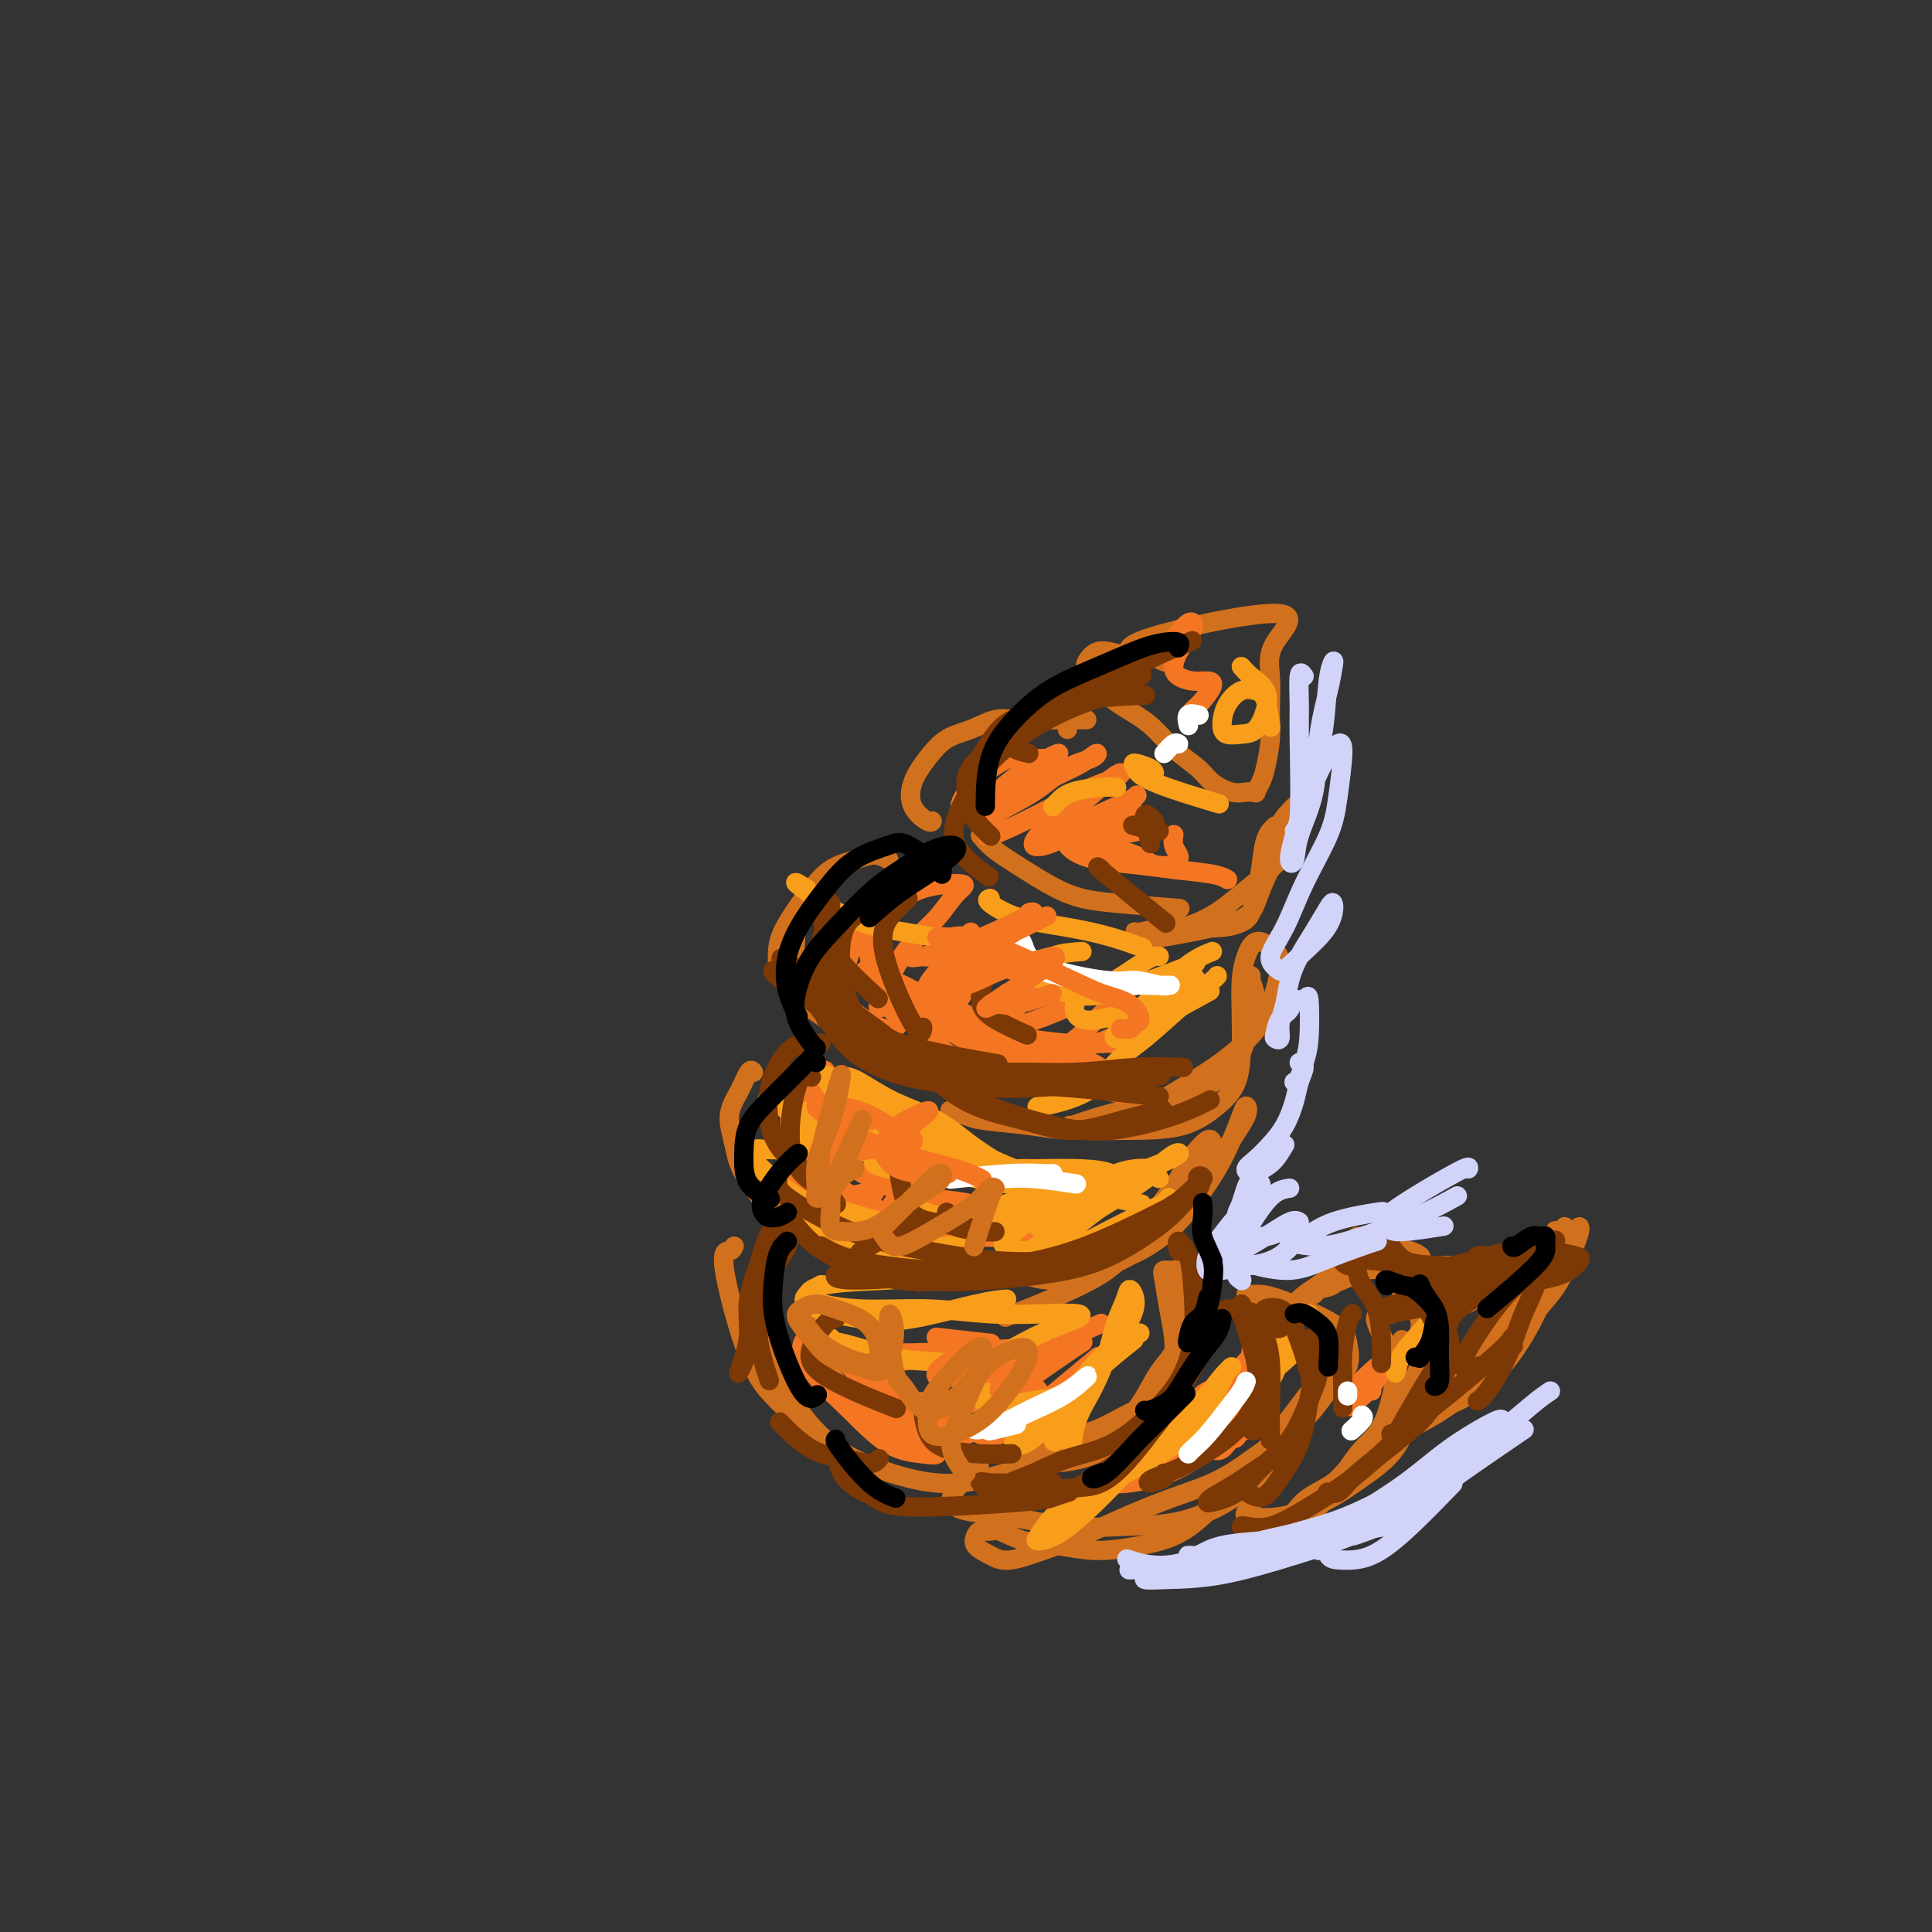 <svg viewBox='0 0 400 400' version='1.1' xmlns='http://www.w3.org/2000/svg' xmlns:xlink='http://www.w3.org/1999/xlink'><rect x="0" y="0" width="400" height="400" fill="#333333" stroke="none"/><g fill='none' stroke='rgb(210,113,29)' stroke-width='4' stroke-linecap='round' stroke-linejoin='round'><path d='M231,141c-0.429,-0.576 -0.858,-1.153 0,-2c0.858,-0.847 3.004,-1.965 3,-3c-0.004,-1.035 -2.159,-1.986 4,-4c6.159,-2.014 20.632,-5.090 26,-5c5.368,0.090 1.631,3.347 0,6c-1.631,2.653 -1.158,4.702 -1,7c0.158,2.298 -0.000,4.844 0,7c0.000,2.156 0.159,3.923 0,6c-0.159,2.077 -0.634,4.466 -1,6c-0.366,1.534 -0.621,2.215 -1,3c-0.379,0.785 -0.880,1.676 -1,2c-0.120,0.324 0.140,0.082 0,0c-0.140,-0.082 -0.682,-0.002 -1,0c-0.318,0.002 -0.412,-0.073 -1,0c-0.588,0.073 -1.670,0.295 -3,0c-1.330,-0.295 -2.906,-1.106 -4,-2c-1.094,-0.894 -1.704,-1.870 -3,-3c-1.296,-1.130 -3.279,-2.414 -5,-4c-1.721,-1.586 -3.181,-3.474 -5,-5c-1.819,-1.526 -3.999,-2.689 -6,-4c-2.001,-1.311 -3.824,-2.769 -5,-4c-1.176,-1.231 -1.705,-2.236 -2,-3c-0.295,-0.764 -0.358,-1.287 0,-2c0.358,-0.713 1.135,-1.615 2,-2c0.865,-0.385 1.819,-0.253 3,0c1.181,0.253 2.591,0.626 4,1'/><path d='M234,136c1.167,0.167 0.583,0.083 0,0'/><path d='M243,137c-0.608,0.139 -1.217,0.278 -2,0c-0.783,-0.278 -1.741,-0.972 -3,-1c-1.259,-0.028 -2.821,0.612 -4,1c-1.179,0.388 -1.976,0.524 -4,2c-2.024,1.476 -5.274,4.290 -7,6c-1.726,1.710 -1.926,2.314 -2,3c-0.074,0.686 -0.020,1.454 0,2c0.020,0.546 0.006,0.870 0,1c-0.006,0.130 -0.003,0.065 0,0'/><path d='M225,149c-1.077,0.000 -2.153,0.001 -3,0c-0.847,-0.001 -1.464,-0.002 -2,0c-0.536,0.002 -0.992,0.007 -2,0c-1.008,-0.007 -2.569,-0.025 -4,0c-1.431,0.025 -2.732,0.095 -4,0c-1.268,-0.095 -2.504,-0.354 -4,0c-1.496,0.354 -3.251,1.322 -5,2c-1.749,0.678 -3.492,1.065 -5,2c-1.508,0.935 -2.782,2.419 -4,4c-1.218,1.581 -2.379,3.261 -3,5c-0.621,1.739 -0.703,3.538 0,5c0.703,1.462 2.189,2.586 3,3c0.811,0.414 0.946,0.118 1,0c0.054,-0.118 0.027,-0.059 0,0'/><path d='M203,173c0.806,0.953 1.612,1.905 3,3c1.388,1.095 3.358,2.332 6,4c2.642,1.668 5.956,3.767 9,5c3.044,1.233 5.820,1.601 10,2c4.180,0.399 9.766,0.828 12,1c2.234,0.172 1.117,0.086 0,0'/><path d='M264,171c-0.757,0.711 -1.514,1.423 -2,3c-0.486,1.577 -0.701,4.020 -1,6c-0.299,1.980 -0.683,3.498 -1,5c-0.317,1.502 -0.568,2.990 -1,4c-0.432,1.010 -1.044,1.543 -2,2c-0.956,0.457 -2.257,0.839 -4,1c-1.743,0.161 -3.927,0.100 -6,0c-2.073,-0.100 -4.036,-0.239 -6,0c-1.964,0.239 -3.931,0.855 -5,1c-1.069,0.145 -1.241,-0.181 -1,0c0.241,0.181 0.893,0.871 2,1c1.107,0.129 2.667,-0.302 5,-1c2.333,-0.698 5.438,-1.664 8,-3c2.562,-1.336 4.582,-3.042 7,-5c2.418,-1.958 5.234,-4.169 7,-6c1.766,-1.831 2.480,-3.283 3,-5c0.520,-1.717 0.845,-3.699 1,-5c0.155,-1.301 0.141,-1.921 0,-2c-0.141,-0.079 -0.408,0.383 -1,1c-0.592,0.617 -1.508,1.389 -2,3c-0.492,1.611 -0.558,4.061 -1,6c-0.442,1.939 -1.259,3.368 -2,5c-0.741,1.632 -1.405,3.468 -2,5c-0.595,1.532 -1.122,2.758 -5,4c-3.878,1.242 -11.108,2.498 -14,3c-2.892,0.502 -1.446,0.251 0,0'/><path d='M184,178c-0.939,-0.501 -1.878,-1.003 -3,-1c-1.122,0.003 -2.426,0.510 -4,1c-1.574,0.490 -3.417,0.963 -5,2c-1.583,1.037 -2.908,2.639 -4,4c-1.092,1.361 -1.953,2.480 -3,4c-1.047,1.520 -2.281,3.441 -3,5c-0.719,1.559 -0.925,2.758 -1,4c-0.075,1.242 -0.020,2.529 0,3c0.020,0.471 0.005,0.127 0,0c-0.005,-0.127 -0.002,-0.036 0,0c0.002,0.036 0.001,0.018 0,0'/><path d='M165,191c0.126,-1.303 0.251,-2.605 0,0c-0.251,2.605 -0.880,9.119 0,13c0.880,3.881 3.269,5.131 6,7c2.731,1.869 5.804,4.357 10,6c4.196,1.643 9.514,2.442 12,3c2.486,0.558 2.139,0.874 2,1c-0.139,0.126 -0.069,0.063 0,0'/><path d='M259,202c-0.131,0.079 -0.262,0.158 0,1c0.262,0.842 0.918,2.445 1,4c0.082,1.555 -0.410,3.060 -1,5c-0.590,1.940 -1.278,4.315 -2,6c-0.722,1.685 -1.477,2.678 -3,4c-1.523,1.322 -3.812,2.971 -6,4c-2.188,1.029 -4.274,1.438 -7,2c-2.726,0.562 -6.092,1.277 -9,2c-2.908,0.723 -5.359,1.454 -7,2c-1.641,0.546 -2.473,0.906 -3,1c-0.527,0.094 -0.748,-0.079 0,0c0.748,0.079 2.465,0.411 5,0c2.535,-0.411 5.887,-1.563 9,-3c3.113,-1.437 5.988,-3.158 9,-5c3.012,-1.842 6.161,-3.806 9,-6c2.839,-2.194 5.368,-4.618 7,-7c1.632,-2.382 2.368,-4.721 3,-7c0.632,-2.279 1.160,-4.496 1,-6c-0.160,-1.504 -1.010,-2.295 -2,-3c-0.990,-0.705 -2.121,-1.325 -3,-1c-0.879,0.325 -1.504,1.594 -2,3c-0.496,1.406 -0.861,2.948 -1,5c-0.139,2.052 -0.052,4.613 0,7c0.052,2.387 0.069,4.601 0,7c-0.069,2.399 -0.226,4.983 -1,7c-0.774,2.017 -2.166,3.469 -4,5c-1.834,1.531 -4.109,3.143 -7,4c-2.891,0.857 -6.397,0.959 -10,1c-3.603,0.041 -7.301,0.020 -11,0'/><path d='M224,234c-5.246,-0.023 -7.862,-0.581 -11,-1c-3.138,-0.419 -6.800,-0.700 -9,-1c-2.200,-0.300 -2.938,-0.619 -4,-1c-1.062,-0.381 -2.446,-0.823 -3,-1c-0.554,-0.177 -0.277,-0.088 0,0'/><path d='M156,222c-0.263,-0.341 -0.527,-0.682 -1,0c-0.473,0.682 -1.156,2.387 -2,4c-0.844,1.613 -1.851,3.134 -2,5c-0.149,1.866 0.558,4.078 1,6c0.442,1.922 0.619,3.556 2,6c1.381,2.444 3.966,5.698 5,7c1.034,1.302 0.517,0.651 0,0'/><path d='M156,240c-0.522,-0.385 -1.044,-0.769 -1,0c0.044,0.769 0.655,2.693 1,4c0.345,1.307 0.424,1.997 4,5c3.576,3.003 10.650,8.318 15,11c4.350,2.682 5.975,2.733 9,3c3.025,0.267 7.450,0.752 12,1c4.550,0.248 9.225,0.259 12,0c2.775,-0.259 3.650,-0.788 4,-1c0.350,-0.212 0.175,-0.106 0,0'/><path d='M220,258c-0.005,0.238 -0.010,0.476 -1,1c-0.990,0.524 -2.967,1.333 -3,2c-0.033,0.667 1.876,1.193 4,1c2.124,-0.193 4.462,-1.103 7,-2c2.538,-0.897 5.276,-1.780 8,-3c2.724,-1.220 5.434,-2.777 8,-5c2.566,-2.223 4.986,-5.114 7,-8c2.014,-2.886 3.620,-5.768 5,-8c1.380,-2.232 2.533,-3.813 3,-5c0.467,-1.187 0.247,-1.978 0,-2c-0.247,-0.022 -0.521,0.727 -1,2c-0.479,1.273 -1.164,3.071 -2,5c-0.836,1.929 -1.824,3.987 -3,6c-1.176,2.013 -2.542,3.979 -4,6c-1.458,2.021 -3.010,4.095 -5,6c-1.990,1.905 -4.418,3.639 -7,5c-2.582,1.361 -5.319,2.350 -8,3c-2.681,0.650 -5.308,0.963 -8,1c-2.692,0.037 -5.451,-0.202 -7,0c-1.549,0.202 -1.888,0.845 -2,1c-0.112,0.155 0.002,-0.179 1,0c0.998,0.179 2.881,0.870 5,1c2.119,0.130 4.473,-0.299 7,-1c2.527,-0.701 5.228,-1.672 8,-3c2.772,-1.328 5.617,-3.013 8,-5c2.383,-1.987 4.304,-4.275 6,-7c1.696,-2.725 3.166,-5.885 4,-8c0.834,-2.115 1.032,-3.185 1,-4c-0.032,-0.815 -0.295,-1.376 -1,-1c-0.705,0.376 -1.853,1.688 -3,3'/><path d='M247,239c-1.060,1.108 -1.709,2.880 -3,5c-1.291,2.120 -3.224,4.590 -5,7c-1.776,2.410 -3.393,4.759 -5,7c-1.607,2.241 -3.202,4.372 -8,7c-4.798,2.628 -12.799,5.751 -16,7c-3.201,1.249 -1.600,0.625 0,0'/><path d='M152,258c-0.195,0.454 -0.391,0.909 -1,1c-0.609,0.091 -1.633,-0.180 -1,4c0.633,4.180 2.922,12.811 5,18c2.078,5.189 3.946,6.937 6,9c2.054,2.063 4.293,4.442 6,6c1.707,1.558 2.880,2.294 4,3c1.120,0.706 2.187,1.382 3,2c0.813,0.618 1.373,1.177 0,0c-1.373,-1.177 -4.680,-4.091 -7,-6c-2.320,-1.909 -3.652,-2.812 -5,-4c-1.348,-1.188 -2.712,-2.661 -4,-5c-1.288,-2.339 -2.499,-5.544 -3,-8c-0.501,-2.456 -0.290,-4.164 0,-5c0.290,-0.836 0.660,-0.799 1,-1c0.340,-0.201 0.651,-0.640 1,0c0.349,0.640 0.736,2.357 1,4c0.264,1.643 0.405,3.210 1,5c0.595,1.790 1.646,3.802 3,6c1.354,2.198 3.012,4.582 5,7c1.988,2.418 4.305,4.868 8,7c3.695,2.132 8.766,3.944 13,5c4.234,1.056 7.630,1.355 11,1c3.370,-0.355 6.715,-1.365 9,-2c2.285,-0.635 3.510,-0.896 4,-1c0.490,-0.104 0.245,-0.052 0,0'/><path d='M241,285c-0.842,1.852 -1.685,3.704 -3,5c-1.315,1.296 -3.103,2.036 -5,3c-1.897,0.964 -3.902,2.154 -6,3c-2.098,0.846 -4.289,1.350 -6,2c-1.711,0.650 -2.943,1.448 -4,2c-1.057,0.552 -1.939,0.858 -2,1c-0.061,0.142 0.699,0.121 2,0c1.301,-0.121 3.145,-0.341 5,-1c1.855,-0.659 3.723,-1.757 6,-3c2.277,-1.243 4.962,-2.630 7,-5c2.038,-2.370 3.428,-5.722 5,-8c1.572,-2.278 3.324,-3.483 4,-7c0.676,-3.517 0.275,-9.345 0,-12c-0.275,-2.655 -0.424,-2.137 -1,-2c-0.576,0.137 -1.580,-0.108 -2,0c-0.420,0.108 -0.257,0.569 0,2c0.257,1.431 0.609,3.831 1,6c0.391,2.169 0.820,4.106 1,6c0.180,1.894 0.112,3.743 0,6c-0.112,2.257 -0.269,4.920 -1,7c-0.731,2.080 -2.035,3.577 -4,5c-1.965,1.423 -4.592,2.770 -7,4c-2.408,1.230 -4.596,2.341 -7,3c-2.404,0.659 -5.022,0.867 -7,1c-1.978,0.133 -3.314,0.193 -4,0c-0.686,-0.193 -0.720,-0.639 0,-1c0.720,-0.361 2.194,-0.636 3,-1c0.806,-0.364 0.945,-0.818 1,-1c0.055,-0.182 0.028,-0.091 0,0'/><path d='M258,268c0.590,0.015 1.181,0.029 2,0c0.819,-0.029 1.868,-0.103 5,1c3.132,1.103 8.347,3.381 11,5c2.653,1.619 2.744,2.577 3,4c0.256,1.423 0.677,3.311 0,5c-0.677,1.689 -2.452,3.179 -4,5c-1.548,1.821 -2.868,3.974 -5,6c-2.132,2.026 -5.075,3.925 -8,6c-2.925,2.075 -5.834,4.327 -9,6c-3.166,1.673 -6.591,2.768 -10,4c-3.409,1.232 -6.803,2.601 -10,4c-3.197,1.399 -6.199,2.828 -9,4c-2.801,1.172 -5.402,2.087 -8,3c-2.598,0.913 -5.191,1.824 -7,2c-1.809,0.176 -2.832,-0.383 -4,-1c-1.168,-0.617 -2.481,-1.291 -3,-2c-0.519,-0.709 -0.245,-1.451 0,-2c0.245,-0.549 0.460,-0.905 1,-1c0.540,-0.095 1.404,0.070 2,0c0.596,-0.070 0.925,-0.375 2,0c1.075,0.375 2.896,1.429 5,2c2.104,0.571 4.490,0.658 7,1c2.510,0.342 5.145,0.940 8,1c2.855,0.060 5.930,-0.418 9,-1c3.070,-0.582 6.135,-1.269 9,-3c2.865,-1.731 5.531,-4.505 8,-7c2.469,-2.495 4.742,-4.710 9,-10c4.258,-5.290 10.502,-13.654 13,-17c2.498,-3.346 1.249,-1.673 0,0'/><path d='M278,279c-1.042,1.200 -2.084,2.399 -3,4c-0.916,1.601 -1.707,3.602 -3,6c-1.293,2.398 -3.089,5.192 -5,8c-1.911,2.808 -3.937,5.630 -6,8c-2.063,2.370 -4.163,4.288 -7,6c-2.837,1.712 -6.409,3.217 -10,4c-3.591,0.783 -7.199,0.846 -11,1c-3.801,0.154 -7.795,0.401 -12,0c-4.205,-0.401 -8.621,-1.450 -12,-2c-3.379,-0.550 -5.720,-0.601 -8,-1c-2.280,-0.399 -4.498,-1.146 -4,-3c0.498,-1.854 3.714,-4.815 5,-6c1.286,-1.185 0.643,-0.592 0,0'/><path d='M281,256c-0.380,0.256 -0.759,0.512 -1,1c-0.241,0.488 -0.342,1.209 0,2c0.342,0.791 1.127,1.651 2,2c0.873,0.349 1.833,0.188 4,2c2.167,1.812 5.542,5.598 7,8c1.458,2.402 0.998,3.419 1,5c0.002,1.581 0.467,3.725 0,6c-0.467,2.275 -1.865,4.681 -3,7c-1.135,2.319 -2.009,4.550 -4,7c-1.991,2.450 -5.101,5.119 -7,7c-1.899,1.881 -2.588,2.973 -4,4c-1.412,1.027 -3.547,1.990 -5,3c-1.453,1.010 -2.223,2.066 -3,3c-0.777,0.934 -1.560,1.744 -2,2c-0.440,0.256 -0.538,-0.042 0,0c0.538,0.042 1.711,0.423 3,0c1.289,-0.423 2.692,-1.650 4,-3c1.308,-1.350 2.519,-2.823 4,-5c1.481,-2.177 3.232,-5.058 5,-7c1.768,-1.942 3.553,-2.946 5,-7c1.447,-4.054 2.556,-11.158 3,-14c0.444,-2.842 0.222,-1.421 0,0'/><path d='M288,272c-0.371,-0.535 -0.742,-1.071 -1,-1c-0.258,0.071 -0.403,0.747 -1,1c-0.597,0.253 -1.645,0.083 -1,2c0.645,1.917 2.983,5.922 4,9c1.017,3.078 0.713,5.229 1,7c0.287,1.771 1.167,3.161 1,5c-0.167,1.839 -1.379,4.125 -3,6c-1.621,1.875 -3.652,3.339 -6,5c-2.348,1.661 -5.014,3.520 -8,5c-2.986,1.480 -6.292,2.582 -9,3c-2.708,0.418 -4.819,0.153 -6,0c-1.181,-0.153 -1.433,-0.195 -1,-1c0.433,-0.805 1.552,-2.373 2,-3c0.448,-0.627 0.224,-0.314 0,0'/><path d='M300,262c0.181,0.008 0.362,0.015 0,0c-0.362,-0.015 -1.266,-0.054 -1,0c0.266,0.054 1.701,0.199 3,0c1.299,-0.199 2.462,-0.744 4,-1c1.538,-0.256 3.453,-0.223 6,-1c2.547,-0.777 5.728,-2.365 7,-3c1.272,-0.635 0.636,-0.318 0,0'/><path d='M327,254c0.067,0.205 0.134,0.410 0,1c-0.134,0.590 -0.470,1.565 -1,3c-0.530,1.435 -1.254,3.329 -2,5c-0.746,1.671 -1.514,3.119 -3,5c-1.486,1.881 -3.689,4.195 -5,6c-1.311,1.805 -1.728,3.100 -5,6c-3.272,2.900 -9.398,7.404 -13,10c-3.602,2.596 -4.682,3.282 -6,4c-1.318,0.718 -2.876,1.467 -4,2c-1.124,0.533 -1.814,0.851 -2,1c-0.186,0.149 0.133,0.131 1,0c0.867,-0.131 2.281,-0.373 4,-1c1.719,-0.627 3.742,-1.640 6,-3c2.258,-1.360 4.752,-3.069 7,-5c2.248,-1.931 4.251,-4.084 6,-6c1.749,-1.916 3.244,-3.593 5,-6c1.756,-2.407 3.774,-5.542 5,-8c1.226,-2.458 1.660,-4.240 2,-6c0.340,-1.760 0.587,-3.499 1,-5c0.413,-1.501 0.992,-2.763 1,-3c0.008,-0.237 -0.556,0.553 -1,2c-0.444,1.447 -0.770,3.551 -1,5c-0.230,1.449 -0.364,2.243 -1,4c-0.636,1.757 -1.772,4.477 -3,7c-1.228,2.523 -2.547,4.850 -4,7c-1.453,2.150 -3.039,4.123 -5,6c-1.961,1.877 -4.297,3.659 -7,5c-2.703,1.341 -5.772,2.240 -8,3c-2.228,0.760 -3.614,1.380 -5,2'/><path d='M289,295c-3.510,1.544 -2.286,0.404 -2,0c0.286,-0.404 -0.368,-0.070 0,0c0.368,0.070 1.756,-0.123 3,-1c1.244,-0.877 2.342,-2.439 4,-4c1.658,-1.561 3.876,-3.120 6,-5c2.124,-1.880 4.156,-4.082 6,-6c1.844,-1.918 3.502,-3.553 5,-5c1.498,-1.447 2.836,-2.705 4,-4c1.164,-1.295 2.154,-2.628 3,-4c0.846,-1.372 1.547,-2.784 2,-4c0.453,-1.216 0.657,-2.234 1,-3c0.343,-0.766 0.825,-1.278 1,-2c0.175,-0.722 0.045,-1.654 0,-2c-0.045,-0.346 -0.004,-0.104 0,0c0.004,0.104 -0.029,0.072 0,0c0.029,-0.072 0.119,-0.185 0,0c-0.119,0.185 -0.446,0.667 -1,1c-0.554,0.333 -1.333,0.516 -2,1c-0.667,0.484 -1.220,1.267 -2,2c-0.780,0.733 -1.787,1.414 -3,2c-1.213,0.586 -2.632,1.078 -4,2c-1.368,0.922 -2.684,2.275 -4,3c-1.316,0.725 -2.630,0.822 -4,1c-1.370,0.178 -2.795,0.437 -4,1c-1.205,0.563 -2.189,1.431 -3,2c-0.811,0.569 -1.450,0.841 -2,1c-0.550,0.159 -1.012,0.206 -1,0c0.012,-0.206 0.498,-0.663 1,-1c0.502,-0.337 1.020,-0.552 2,-1c0.980,-0.448 2.423,-1.128 4,-2c1.577,-0.872 3.289,-1.936 5,-3'/><path d='M304,264c2.809,-1.557 3.832,-1.948 5,-2c1.168,-0.052 2.482,0.235 3,0c0.518,-0.235 0.240,-0.991 0,-1c-0.240,-0.009 -0.443,0.730 -1,1c-0.557,0.270 -1.470,0.072 -4,1c-2.530,0.928 -6.678,2.981 -9,4c-2.322,1.019 -2.817,1.005 -3,1c-0.183,-0.005 -0.052,-0.001 0,0c0.052,0.001 0.026,0.001 0,0'/><path d='M292,263c0.121,-0.000 0.241,-0.000 0,0c-0.241,0.000 -0.845,0.001 -1,0c-0.155,-0.001 0.137,-0.002 0,0c-0.137,0.002 -0.705,0.007 -1,0c-0.295,-0.007 -0.318,-0.027 -1,0c-0.682,0.027 -2.022,0.101 -3,0c-0.978,-0.101 -1.593,-0.376 -3,0c-1.407,0.376 -3.605,1.404 -5,2c-1.395,0.596 -1.986,0.761 -3,1c-1.014,0.239 -2.449,0.552 -3,1c-0.551,0.448 -0.217,1.031 0,1c0.217,-0.031 0.315,-0.677 1,-1c0.685,-0.323 1.955,-0.325 3,-1c1.045,-0.675 1.865,-2.024 3,-3c1.135,-0.976 2.585,-1.579 4,-2c1.415,-0.421 2.797,-0.660 4,-1c1.203,-0.340 2.229,-0.781 3,-1c0.771,-0.219 1.287,-0.216 2,0c0.713,0.216 1.622,0.647 2,1c0.378,0.353 0.224,0.630 0,1c-0.224,0.370 -0.520,0.832 -1,1c-0.480,0.168 -1.145,0.040 -2,0c-0.855,-0.040 -1.899,0.008 -3,0c-1.101,-0.008 -2.260,-0.072 -4,0c-1.740,0.072 -4.060,0.279 -6,1c-1.940,0.721 -3.499,1.956 -5,3c-1.501,1.044 -2.942,1.896 -4,3c-1.058,1.104 -1.731,2.458 -2,3c-0.269,0.542 -0.135,0.271 0,0'/></g>
<g fill='none' stroke='rgb(244,118,35)' stroke-width='4' stroke-linecap='round' stroke-linejoin='round'><path d='M218,157c0.480,-0.019 0.960,-0.039 0,0c-0.960,0.039 -3.361,0.135 -5,0c-1.639,-0.135 -2.516,-0.502 -4,0c-1.484,0.502 -3.573,1.872 -5,3c-1.427,1.128 -2.191,2.013 -3,3c-0.809,0.987 -1.663,2.077 -2,3c-0.337,0.923 -0.155,1.678 0,2c0.155,0.322 0.285,0.210 1,0c0.715,-0.210 2.015,-0.518 3,-1c0.985,-0.482 1.654,-1.140 3,-2c1.346,-0.860 3.369,-1.924 5,-3c1.631,-1.076 2.871,-2.165 4,-3c1.129,-0.835 2.148,-1.415 3,-2c0.852,-0.585 1.538,-1.173 1,-1c-0.538,0.173 -2.300,1.109 -4,2c-1.700,0.891 -3.338,1.739 -5,3c-1.662,1.261 -3.347,2.936 -5,4c-1.653,1.064 -3.273,1.516 -4,2c-0.727,0.484 -0.561,1.000 0,1c0.561,-0.000 1.517,-0.516 3,-1c1.483,-0.484 3.493,-0.936 6,-2c2.507,-1.064 5.509,-2.741 8,-4c2.491,-1.259 4.469,-2.101 6,-3c1.531,-0.899 2.615,-1.854 3,-2c0.385,-0.146 0.071,0.518 -1,1c-1.071,0.482 -2.897,0.784 -5,2c-2.103,1.216 -4.481,3.347 -7,5c-2.519,1.653 -5.178,2.830 -7,4c-1.822,1.170 -2.806,2.334 -3,3c-0.194,0.666 0.403,0.833 1,1'/><path d='M205,172c-2.646,2.434 1.738,0.518 5,-1c3.262,-1.518 5.403,-2.638 8,-4c2.597,-1.362 5.649,-2.966 8,-4c2.351,-1.034 4.002,-1.499 5,-2c0.998,-0.501 1.342,-1.037 1,-1c-0.342,0.037 -1.370,0.647 -3,2c-1.630,1.353 -3.863,3.450 -6,5c-2.137,1.550 -4.180,2.553 -6,4c-1.820,1.447 -3.419,3.337 -3,4c0.419,0.663 2.856,0.098 5,-1c2.144,-1.098 3.996,-2.730 6,-4c2.004,-1.270 4.160,-2.177 6,-3c1.840,-0.823 3.362,-1.563 4,-2c0.638,-0.437 0.390,-0.573 0,0c-0.390,0.573 -0.923,1.853 -2,3c-1.077,1.147 -2.699,2.161 -4,3c-1.301,0.839 -2.283,1.504 -3,2c-0.717,0.496 -1.169,0.823 -1,1c0.169,0.177 0.960,0.205 2,0c1.040,-0.205 2.330,-0.643 4,-1c1.670,-0.357 3.719,-0.635 5,-1c1.281,-0.365 1.795,-0.819 2,-1c0.205,-0.181 0.103,-0.091 0,0'/><path d='M243,173c0.030,-0.172 0.060,-0.344 0,0c-0.060,0.344 -0.211,1.204 0,2c0.211,0.796 0.783,1.528 1,2c0.217,0.472 0.077,0.684 0,1c-0.077,0.316 -0.092,0.736 -1,1c-0.908,0.264 -2.710,0.370 -4,0c-1.290,-0.370 -2.068,-1.218 -4,-2c-1.932,-0.782 -5.017,-1.499 -7,-2c-1.983,-0.501 -2.865,-0.786 -4,-1c-1.135,-0.214 -2.523,-0.355 -3,0c-0.477,0.355 -0.041,1.208 1,2c1.041,0.792 2.689,1.522 5,2c2.311,0.478 5.285,0.703 8,1c2.715,0.297 5.171,0.667 8,1c2.829,0.333 6.031,0.628 8,1c1.969,0.372 2.705,0.821 3,1c0.295,0.179 0.147,0.090 0,0'/><path d='M179,195c-1.077,0.653 -2.155,1.305 -3,2c-0.845,0.695 -1.458,1.431 -2,2c-0.542,0.569 -1.012,0.971 -1,1c0.012,0.029 0.508,-0.314 1,-1c0.492,-0.686 0.981,-1.715 2,-3c1.019,-1.285 2.570,-2.827 4,-4c1.430,-1.173 2.740,-1.977 4,-3c1.260,-1.023 2.472,-2.264 3,-3c0.528,-0.736 0.373,-0.968 0,-1c-0.373,-0.032 -0.965,0.136 -2,1c-1.035,0.864 -2.515,2.423 -4,4c-1.485,1.577 -2.977,3.172 -4,5c-1.023,1.828 -1.579,3.888 -2,6c-0.421,2.112 -0.709,4.274 0,6c0.709,1.726 2.415,3.016 4,4c1.585,0.984 3.049,1.663 4,2c0.951,0.337 1.389,0.332 2,0c0.611,-0.332 1.394,-0.990 1,-2c-0.394,-1.010 -1.965,-2.373 -3,-4c-1.035,-1.627 -1.535,-3.518 -2,-5c-0.465,-1.482 -0.897,-2.556 -1,-4c-0.103,-1.444 0.122,-3.259 1,-5c0.878,-1.741 2.410,-3.408 4,-5c1.590,-1.592 3.238,-3.110 6,-4c2.762,-0.890 6.640,-1.152 8,-1c1.360,0.152 0.204,0.717 -1,2c-1.204,1.283 -2.457,3.282 -4,5c-1.543,1.718 -3.377,3.155 -5,5c-1.623,1.845 -3.035,4.099 -4,6c-0.965,1.901 -1.482,3.451 -2,5'/><path d='M183,206c-2.435,3.983 -0.523,2.440 1,2c1.523,-0.440 2.656,0.222 4,0c1.344,-0.222 2.900,-1.329 4,-2c1.100,-0.671 1.743,-0.906 2,-1c0.257,-0.094 0.129,-0.047 0,0'/><path d='M201,193c-0.624,0.512 -1.247,1.023 -2,2c-0.753,0.977 -1.634,2.419 -3,4c-1.366,1.581 -3.217,3.299 -4,5c-0.783,1.701 -0.497,3.384 0,4c0.497,0.616 1.205,0.165 3,-1c1.795,-1.165 4.675,-3.044 6,-4c1.325,-0.956 1.093,-0.987 1,-1c-0.093,-0.013 -0.046,-0.006 0,0'/><path d='M211,193c0.119,-0.182 0.237,-0.364 -2,2c-2.237,2.364 -6.830,7.274 -9,10c-2.170,2.726 -1.919,3.269 -2,4c-0.081,0.731 -0.496,1.649 0,2c0.496,0.351 1.903,0.133 4,-1c2.097,-1.133 4.885,-3.181 6,-4c1.115,-0.819 0.558,-0.410 0,0'/><path d='M216,203c-1.894,1.797 -3.788,3.595 -5,5c-1.212,1.405 -1.742,2.418 -2,3c-0.258,0.582 -0.244,0.733 0,1c0.244,0.267 0.720,0.649 3,0c2.280,-0.649 6.366,-2.328 8,-3c1.634,-0.672 0.817,-0.336 0,0'/><path d='M233,205c-0.457,0.461 -0.915,0.922 -2,2c-1.085,1.078 -2.799,2.772 -4,4c-1.201,1.228 -1.891,1.988 -3,3c-1.109,1.012 -2.637,2.276 -4,3c-1.363,0.724 -2.560,0.908 -4,1c-1.440,0.092 -3.123,0.092 -5,0c-1.877,-0.092 -3.948,-0.275 -6,-1c-2.052,-0.725 -4.086,-1.991 -6,-3c-1.914,-1.009 -3.709,-1.760 -5,-2c-1.291,-0.240 -2.079,0.030 -3,0c-0.921,-0.030 -1.977,-0.362 0,0c1.977,0.362 6.985,1.417 11,2c4.015,0.583 7.037,0.692 10,1c2.963,0.308 5.866,0.815 9,1c3.134,0.185 6.498,0.050 8,0c1.502,-0.050 1.144,-0.014 1,0c-0.144,0.014 -0.072,0.007 0,0'/><path d='M232,214c-1.622,0.716 -3.245,1.433 -5,2c-1.755,0.567 -3.643,0.986 -7,2c-3.357,1.014 -8.183,2.624 -11,3c-2.817,0.376 -3.627,-0.481 -5,-1c-1.373,-0.519 -3.310,-0.698 -5,-1c-1.690,-0.302 -3.131,-0.725 -5,-3c-1.869,-2.275 -4.164,-6.400 -5,-8c-0.836,-1.600 -0.211,-0.675 1,0c1.211,0.675 3.009,1.099 5,2c1.991,0.901 4.177,2.280 7,4c2.823,1.720 6.285,3.783 9,5c2.715,1.217 4.683,1.588 7,2c2.317,0.412 4.983,0.865 7,1c2.017,0.135 3.384,-0.050 4,0c0.616,0.050 0.479,0.333 0,0c-0.479,-0.333 -1.301,-1.282 -3,-2c-1.699,-0.718 -4.275,-1.204 -7,-2c-2.725,-0.796 -5.599,-1.903 -9,-3c-3.401,-1.097 -7.328,-2.183 -11,-4c-3.672,-1.817 -7.091,-4.364 -10,-6c-2.909,-1.636 -5.310,-2.361 -7,-3c-1.690,-0.639 -2.668,-1.194 -3,-1c-0.332,0.194 -0.017,1.136 1,2c1.017,0.864 2.735,1.650 5,3c2.265,1.350 5.077,3.265 8,5c2.923,1.735 5.959,3.290 9,5c3.041,1.710 6.088,3.576 9,5c2.912,1.424 5.689,2.407 8,3c2.311,0.593 4.155,0.797 6,1'/><path d='M225,225c2.457,0.703 1.598,0.460 1,0c-0.598,-0.460 -0.935,-1.138 -2,-2c-1.065,-0.862 -2.857,-1.906 -5,-3c-2.143,-1.094 -4.636,-2.236 -8,-4c-3.364,-1.764 -7.600,-4.150 -11,-6c-3.400,-1.850 -5.963,-3.164 -8,-4c-2.037,-0.836 -3.549,-1.195 -4,-1c-0.451,0.195 0.159,0.943 1,2c0.841,1.057 1.913,2.424 4,4c2.087,1.576 5.188,3.361 8,5c2.812,1.639 5.334,3.134 11,5c5.666,1.866 14.476,4.105 18,5c3.524,0.895 1.762,0.448 0,0'/><path d='M173,232c-0.299,-0.352 -0.597,-0.705 -1,0c-0.403,0.705 -0.910,2.466 -1,4c-0.090,1.534 0.237,2.841 0,4c-0.237,1.159 -1.040,2.171 -1,3c0.040,0.829 0.922,1.474 1,2c0.078,0.526 -0.648,0.934 -1,1c-0.352,0.066 -0.330,-0.208 -1,-1c-0.670,-0.792 -2.033,-2.100 -3,-3c-0.967,-0.900 -1.537,-1.392 -2,-4c-0.463,-2.608 -0.819,-7.331 0,-10c0.819,-2.669 2.813,-3.284 4,-4c1.187,-0.716 1.566,-1.533 2,-2c0.434,-0.467 0.922,-0.583 1,0c0.078,0.583 -0.255,1.864 -1,3c-0.745,1.136 -1.904,2.127 -3,4c-1.096,1.873 -2.129,4.628 -3,7c-0.871,2.372 -1.578,4.363 -1,6c0.578,1.637 2.442,2.922 4,4c1.558,1.078 2.809,1.949 5,2c2.191,0.051 5.321,-0.717 7,-1c1.679,-0.283 1.908,-0.081 2,0c0.092,0.081 0.046,0.040 0,0'/><path d='M173,242c-2.307,-0.726 -4.614,-1.451 -6,-2c-1.386,-0.549 -1.851,-0.921 -2,-1c-0.149,-0.079 0.018,0.137 1,1c0.982,0.863 2.780,2.375 5,4c2.220,1.625 4.863,3.364 8,5c3.137,1.636 6.769,3.171 10,4c3.231,0.829 6.062,0.954 10,1c3.938,0.046 8.982,0.013 11,0c2.018,-0.013 1.009,-0.007 0,0'/><path d='M200,249c-3.135,-0.457 -6.271,-0.913 -9,-1c-2.729,-0.087 -5.052,0.197 -6,1c-0.948,0.803 -0.521,2.125 1,3c1.521,0.875 4.136,1.304 7,2c2.864,0.696 5.977,1.658 9,2c3.023,0.342 5.955,0.063 9,0c3.045,-0.063 6.202,0.091 7,0c0.798,-0.091 -0.764,-0.428 -3,-1c-2.236,-0.572 -5.145,-1.379 -8,-2c-2.855,-0.621 -5.656,-1.055 -9,-2c-3.344,-0.945 -7.229,-2.402 -11,-4c-3.771,-1.598 -7.426,-3.336 -10,-5c-2.574,-1.664 -4.065,-3.255 -5,-4c-0.935,-0.745 -1.312,-0.643 -1,-1c0.312,-0.357 1.315,-1.173 3,-2c1.685,-0.827 4.053,-1.665 5,-2c0.947,-0.335 0.474,-0.168 0,0'/><path d='M184,235c-1.619,0.333 -3.238,0.665 -5,1c-1.762,0.335 -3.668,0.671 -4,1c-0.332,0.329 0.910,0.650 2,1c1.090,0.350 2.026,0.731 5,1c2.974,0.269 7.984,0.428 10,1c2.016,0.572 1.038,1.557 0,2c-1.038,0.443 -2.135,0.343 -3,1c-0.865,0.657 -1.498,2.071 -2,3c-0.502,0.929 -0.872,1.373 -1,2c-0.128,0.627 -0.013,1.436 1,2c1.013,0.564 2.923,0.883 5,1c2.077,0.117 4.320,0.031 7,0c2.680,-0.031 5.799,-0.008 8,0c2.201,0.008 3.486,0.002 4,0c0.514,-0.002 0.257,-0.001 0,0'/><path d='M219,254c-1.042,0.399 -2.083,0.798 -3,1c-0.917,0.202 -1.708,0.208 -2,1c-0.292,0.792 -0.083,2.369 0,3c0.083,0.631 0.042,0.315 0,0'/><path d='M169,275c-1.447,1.171 -2.894,2.341 -3,4c-0.106,1.659 1.128,3.805 3,6c1.872,2.195 4.381,4.438 7,7c2.619,2.562 5.346,5.441 8,7c2.654,1.559 5.234,1.797 7,2c1.766,0.203 2.718,0.370 3,0c0.282,-0.370 -0.105,-1.277 -1,-2c-0.895,-0.723 -2.296,-1.263 -4,-2c-1.704,-0.737 -3.710,-1.673 -6,-3c-2.290,-1.327 -4.865,-3.045 -7,-5c-2.135,-1.955 -3.832,-4.146 -5,-6c-1.168,-1.854 -1.808,-3.371 -2,-4c-0.192,-0.629 0.065,-0.369 1,0c0.935,0.369 2.548,0.848 4,2c1.452,1.152 2.741,2.976 5,5c2.259,2.024 5.487,4.247 8,6c2.513,1.753 4.311,3.034 6,4c1.689,0.966 3.270,1.616 4,2c0.730,0.384 0.609,0.504 0,0c-0.609,-0.504 -1.707,-1.630 -3,-3c-1.293,-1.370 -2.783,-2.984 -6,-5c-3.217,-2.016 -8.163,-4.434 -10,-5c-1.837,-0.566 -0.565,0.719 1,2c1.565,1.281 3.421,2.559 6,4c2.579,1.441 5.879,3.046 9,4c3.121,0.954 6.063,1.256 9,1c2.937,-0.256 5.868,-1.069 8,-2c2.132,-0.931 3.466,-1.980 4,-3c0.534,-1.020 0.267,-2.010 0,-3'/><path d='M215,288c-0.389,-1.303 -3.361,-1.561 -6,-1c-2.639,0.561 -4.943,1.940 -7,3c-2.057,1.060 -3.866,1.802 -5,3c-1.134,1.198 -1.593,2.853 -2,4c-0.407,1.147 -0.764,1.785 2,1c2.764,-0.785 8.648,-2.994 13,-5c4.352,-2.006 7.172,-3.809 9,-5c1.828,-1.191 2.665,-1.769 3,-2c0.335,-0.231 0.167,-0.116 0,0'/><path d='M224,278c0.346,-0.255 0.692,-0.511 -3,2c-3.692,2.511 -11.424,7.788 -15,11c-3.576,3.212 -2.998,4.358 -3,5c-0.002,0.642 -0.583,0.780 0,1c0.583,0.220 2.332,0.523 4,0c1.668,-0.523 3.257,-1.872 7,-5c3.743,-3.128 9.641,-8.037 12,-10c2.359,-1.963 1.180,-0.982 0,0'/><path d='M228,274c-1.729,0.725 -3.457,1.449 -6,3c-2.543,1.551 -5.899,3.927 -9,6c-3.101,2.073 -5.946,3.842 -9,5c-3.054,1.158 -6.317,1.706 -9,2c-2.683,0.294 -4.787,0.333 -7,0c-2.213,-0.333 -4.535,-1.038 -6,-2c-1.465,-0.962 -2.073,-2.180 -3,-3c-0.927,-0.820 -2.173,-1.243 1,-2c3.173,-0.757 10.765,-1.849 16,-2c5.235,-0.151 8.113,0.639 11,1c2.887,0.361 5.783,0.293 8,0c2.217,-0.293 3.757,-0.809 4,-1c0.243,-0.191 -0.810,-0.055 -3,0c-2.190,0.055 -5.519,0.028 -9,0c-3.481,-0.028 -7.116,-0.059 -11,0c-3.884,0.059 -8.018,0.208 -11,0c-2.982,-0.208 -4.813,-0.774 -5,-1c-0.187,-0.226 1.269,-0.112 3,0c1.731,0.112 3.735,0.222 10,0c6.265,-0.222 16.790,-0.778 21,-1c4.210,-0.222 2.105,-0.111 0,0'/><path d='M250,288c-0.764,0.447 -1.529,0.894 -2,2c-0.471,1.106 -0.649,2.872 -1,4c-0.351,1.128 -0.876,1.617 -1,2c-0.124,0.383 0.154,0.659 0,1c-0.154,0.341 -0.740,0.748 -1,1c-0.260,0.252 -0.196,0.351 1,-1c1.196,-1.351 3.522,-4.151 5,-6c1.478,-1.849 2.107,-2.747 3,-4c0.893,-1.253 2.049,-2.862 3,-4c0.951,-1.138 1.695,-1.806 2,-2c0.305,-0.194 0.170,0.086 0,1c-0.170,0.914 -0.376,2.461 -1,4c-0.624,1.539 -1.666,3.070 -3,5c-1.334,1.930 -2.961,4.258 -5,6c-2.039,1.742 -4.489,2.899 -7,4c-2.511,1.101 -5.084,2.147 -7,3c-1.916,0.853 -3.176,1.512 -4,2c-0.824,0.488 -1.213,0.805 -1,1c0.213,0.195 1.027,0.269 3,0c1.973,-0.269 5.103,-0.880 8,-2c2.897,-1.120 5.560,-2.748 8,-5c2.440,-2.252 4.657,-5.127 7,-8c2.343,-2.873 4.811,-5.743 6,-8c1.189,-2.257 1.101,-3.900 1,-5c-0.101,-1.100 -0.213,-1.657 -1,-2c-0.787,-0.343 -2.250,-0.473 -3,0c-0.750,0.473 -0.789,1.550 -1,3c-0.211,1.450 -0.595,3.275 -1,5c-0.405,1.725 -0.830,3.350 -1,5c-0.170,1.650 -0.085,3.325 0,5'/><path d='M257,295c-0.822,3.347 -1.379,2.714 -2,3c-0.621,0.286 -1.308,1.493 -2,2c-0.692,0.507 -1.388,0.316 -2,0c-0.612,-0.316 -1.140,-0.757 -1,-2c0.140,-1.243 0.947,-3.288 2,-5c1.053,-1.712 2.352,-3.090 4,-5c1.648,-1.910 3.647,-4.350 5,-6c1.353,-1.650 2.061,-2.509 3,-3c0.939,-0.491 2.108,-0.615 1,2c-1.108,2.615 -4.493,7.969 -6,11c-1.507,3.031 -1.137,3.739 -1,4c0.137,0.261 0.039,0.075 0,0c-0.039,-0.075 -0.020,-0.037 0,0'/><path d='M287,281c0.255,-0.060 0.510,-0.119 0,1c-0.510,1.119 -1.784,3.418 -3,5c-1.216,1.582 -2.374,2.447 -3,3c-0.626,0.553 -0.721,0.794 -1,1c-0.279,0.206 -0.744,0.377 -1,0c-0.256,-0.377 -0.303,-1.302 1,-3c1.303,-1.698 3.957,-4.168 5,-5c1.043,-0.832 0.475,-0.027 0,1c-0.475,1.027 -0.859,2.277 -1,3c-0.141,0.723 -0.040,0.921 0,1c0.040,0.079 0.020,0.040 0,0'/><path d='M304,268c-0.056,-0.098 -0.111,-0.197 0,0c0.111,0.197 0.389,0.688 0,1c-0.389,0.312 -1.444,0.445 -2,1c-0.556,0.555 -0.614,1.532 -1,2c-0.386,0.468 -1.100,0.428 -1,0c0.100,-0.428 1.014,-1.244 2,-2c0.986,-0.756 2.043,-1.454 3,-2c0.957,-0.546 1.814,-0.942 2,-1c0.186,-0.058 -0.301,0.222 -1,1c-0.699,0.778 -1.611,2.056 -3,2c-1.389,-0.056 -3.254,-1.444 -4,-2c-0.746,-0.556 -0.373,-0.278 0,0'/><path d='M243,133c0.225,-0.624 0.451,-1.248 1,-2c0.549,-0.752 1.423,-1.632 2,-2c0.577,-0.368 0.858,-0.222 1,0c0.142,0.222 0.145,0.521 0,1c-0.145,0.479 -0.436,1.137 -1,2c-0.564,0.863 -1.399,1.930 -2,3c-0.601,1.070 -0.969,2.145 -1,3c-0.031,0.855 0.273,1.492 1,2c0.727,0.508 1.876,0.886 3,1c1.124,0.114 2.224,-0.036 3,0c0.776,0.036 1.229,0.257 1,1c-0.229,0.743 -1.138,2.008 -2,3c-0.862,0.992 -1.675,1.712 -2,2c-0.325,0.288 -0.163,0.144 0,0'/></g>
<g fill='none' stroke='rgb(249,158,27)' stroke-width='4' stroke-linecap='round' stroke-linejoin='round'><path d='M187,232c-0.100,-0.352 -0.201,-0.703 0,0c0.201,0.703 0.703,2.461 2,4c1.297,1.539 3.388,2.858 6,4c2.612,1.142 5.746,2.107 8,3c2.254,0.893 3.629,1.713 5,2c1.371,0.287 2.738,0.040 3,0c0.262,-0.040 -0.583,0.128 -2,0c-1.417,-0.128 -3.408,-0.553 -6,-1c-2.592,-0.447 -5.785,-0.917 -9,-2c-3.215,-1.083 -6.453,-2.779 -10,-4c-3.547,-1.221 -7.404,-1.967 -10,-3c-2.596,-1.033 -3.932,-2.354 -5,-3c-1.068,-0.646 -1.869,-0.618 -1,0c0.869,0.618 3.407,1.827 5,3c1.593,1.173 2.240,2.312 8,4c5.760,1.688 16.632,3.927 23,5c6.368,1.073 8.233,0.981 10,1c1.767,0.019 3.436,0.150 4,0c0.564,-0.150 0.022,-0.581 -1,-1c-1.022,-0.419 -2.523,-0.824 -5,-1c-2.477,-0.176 -5.931,-0.121 -9,0c-3.069,0.121 -5.752,0.307 -8,1c-2.248,0.693 -4.061,1.891 -5,3c-0.939,1.109 -1.003,2.129 0,3c1.003,0.871 3.073,1.594 6,2c2.927,0.406 6.711,0.494 11,0c4.289,-0.494 9.083,-1.570 11,-2c1.917,-0.430 0.959,-0.215 0,0'/><path d='M224,245c-1.716,0.160 -3.432,0.319 -6,1c-2.568,0.681 -5.987,1.883 -9,3c-3.013,1.117 -5.620,2.150 -7,3c-1.380,0.850 -1.534,1.517 -2,2c-0.466,0.483 -1.243,0.784 2,0c3.243,-0.784 10.507,-2.651 15,-4c4.493,-1.349 6.215,-2.178 8,-3c1.785,-0.822 3.632,-1.636 4,-2c0.368,-0.364 -0.742,-0.277 -2,0c-1.258,0.277 -2.663,0.744 -5,2c-2.337,1.256 -5.606,3.302 -8,5c-2.394,1.698 -3.915,3.047 -5,4c-1.085,0.953 -1.736,1.509 -1,2c0.736,0.491 2.859,0.915 4,1c1.141,0.085 1.299,-0.171 6,-3c4.701,-2.829 13.946,-8.232 18,-11c4.054,-2.768 2.919,-2.902 2,-3c-0.919,-0.098 -1.620,-0.160 -3,0c-1.380,0.160 -3.438,0.542 -6,2c-2.562,1.458 -5.629,3.991 -8,6c-2.371,2.009 -4.045,3.495 -5,4c-0.955,0.505 -1.191,0.028 -1,0c0.191,-0.028 0.808,0.392 2,0c1.192,-0.392 2.960,-1.597 5,-3c2.040,-1.403 4.353,-3.003 6,-4c1.647,-0.997 2.627,-1.391 3,-2c0.373,-0.609 0.139,-1.433 -1,-2c-1.139,-0.567 -3.183,-0.876 -6,-1c-2.817,-0.124 -6.409,-0.062 -10,0'/><path d='M214,242c-4.858,-0.249 -8.503,0.627 -12,1c-3.497,0.373 -6.847,0.243 -10,0c-3.153,-0.243 -6.111,-0.599 -8,-1c-1.889,-0.401 -2.710,-0.847 -3,-1c-0.290,-0.153 -0.051,-0.013 1,0c1.051,0.013 2.913,-0.102 5,0c2.087,0.102 4.399,0.420 7,1c2.601,0.580 5.492,1.422 8,2c2.508,0.578 4.632,0.893 6,1c1.368,0.107 1.981,0.006 2,0c0.019,-0.006 -0.557,0.084 -2,0c-1.443,-0.084 -3.754,-0.342 -6,-1c-2.246,-0.658 -4.428,-1.718 -7,-3c-2.572,-1.282 -5.534,-2.787 -8,-4c-2.466,-1.213 -4.437,-2.134 -6,-3c-1.563,-0.866 -2.719,-1.676 -3,-2c-0.281,-0.324 0.313,-0.160 1,0c0.687,0.160 1.468,0.316 3,1c1.532,0.684 3.814,1.894 6,3c2.186,1.106 4.275,2.106 6,3c1.725,0.894 3.085,1.682 4,2c0.915,0.318 1.383,0.167 1,0c-0.383,-0.167 -1.618,-0.351 -3,-1c-1.382,-0.649 -2.910,-1.764 -5,-3c-2.090,-1.236 -4.741,-2.592 -7,-4c-2.259,-1.408 -4.125,-2.869 -6,-4c-1.875,-1.131 -3.760,-1.932 -5,-3c-1.240,-1.068 -1.834,-2.403 -2,-3c-0.166,-0.597 0.095,-0.456 1,0c0.905,0.456 2.452,1.228 4,2'/><path d='M176,225c2.103,1.267 4.862,3.435 7,5c2.138,1.565 3.655,2.528 8,5c4.345,2.472 11.517,6.454 15,8c3.483,1.546 3.277,0.655 3,0c-0.277,-0.655 -0.626,-1.075 -2,-2c-1.374,-0.925 -3.773,-2.354 -6,-4c-2.227,-1.646 -4.281,-3.509 -7,-5c-2.719,-1.491 -6.104,-2.610 -9,-4c-2.896,-1.390 -5.303,-3.052 -7,-4c-1.697,-0.948 -2.685,-1.181 -3,-1c-0.315,0.181 0.042,0.775 2,2c1.958,1.225 5.518,3.082 9,5c3.482,1.918 6.886,3.898 11,6c4.114,2.102 8.938,4.326 13,6c4.062,1.674 7.363,2.797 12,4c4.637,1.203 10.611,2.487 13,3c2.389,0.513 1.195,0.257 0,0'/><path d='M240,244c-1.142,-0.513 -2.285,-1.026 -4,-1c-1.715,0.026 -4.003,0.590 -6,1c-1.997,0.410 -3.704,0.664 -5,1c-1.296,0.336 -2.182,0.752 -2,1c0.182,0.248 1.431,0.327 3,0c1.569,-0.327 3.458,-1.061 6,-2c2.542,-0.939 5.738,-2.084 8,-3c2.262,-0.916 3.592,-1.602 4,-2c0.408,-0.398 -0.104,-0.507 -1,0c-0.896,0.507 -2.174,1.631 -4,3c-1.826,1.369 -4.199,2.982 -7,5c-2.801,2.018 -6.031,4.442 -8,6c-1.969,1.558 -2.677,2.250 -3,3c-0.323,0.750 -0.262,1.558 0,2c0.262,0.442 0.726,0.519 2,0c1.274,-0.519 3.358,-1.633 6,-3c2.642,-1.367 5.843,-2.985 8,-4c2.157,-1.015 3.269,-1.425 4,-2c0.731,-0.575 1.080,-1.313 1,-1c-0.080,0.313 -0.591,1.676 -2,3c-1.409,1.324 -3.718,2.607 -6,4c-2.282,1.393 -4.538,2.896 -7,4c-2.462,1.104 -5.132,1.810 -8,2c-2.868,0.190 -5.935,-0.134 -9,0c-3.065,0.134 -6.128,0.727 -9,1c-2.872,0.273 -5.553,0.228 -8,0c-2.447,-0.228 -4.659,-0.638 -6,-1c-1.341,-0.362 -1.812,-0.675 -1,-1c0.812,-0.325 2.906,-0.663 5,-1'/><path d='M191,259c1.508,-0.519 3.277,-0.818 5,-1c1.723,-0.182 3.400,-0.248 4,0c0.600,0.248 0.123,0.810 -1,1c-1.123,0.190 -2.892,0.009 -5,0c-2.108,-0.009 -4.555,0.154 -7,0c-2.445,-0.154 -4.887,-0.624 -9,-2c-4.113,-1.376 -9.896,-3.659 -12,-5c-2.104,-1.341 -0.528,-1.740 1,-2c1.528,-0.260 3.008,-0.381 5,0c1.992,0.381 4.497,1.263 7,2c2.503,0.737 5.006,1.327 7,2c1.994,0.673 3.481,1.427 4,2c0.519,0.573 0.072,0.965 -1,1c-1.072,0.035 -2.767,-0.287 -5,-1c-2.233,-0.713 -5.003,-1.817 -8,-3c-2.997,-1.183 -6.220,-2.447 -9,-4c-2.780,-1.553 -5.118,-3.397 -7,-5c-1.882,-1.603 -3.308,-2.965 -4,-4c-0.692,-1.035 -0.651,-1.743 0,-2c0.651,-0.257 1.910,-0.063 3,0c1.090,0.063 2.010,-0.007 3,0c0.990,0.007 2.050,0.090 3,0c0.950,-0.090 1.790,-0.353 2,-1c0.210,-0.647 -0.212,-1.679 -1,-3c-0.788,-1.321 -1.943,-2.931 -3,-4c-1.057,-1.069 -2.015,-1.596 -3,-2c-0.985,-0.404 -1.996,-0.686 0,0c1.996,0.686 6.999,2.339 9,3c2.001,0.661 1.001,0.331 0,0'/><path d='M172,277c-0.483,0.508 -0.967,1.017 -1,1c-0.033,-0.017 0.383,-0.558 3,0c2.617,0.558 7.433,2.216 11,3c3.567,0.784 5.884,0.695 9,1c3.116,0.305 7.031,1.005 9,1c1.969,-0.005 1.991,-0.716 2,-1c0.009,-0.284 0.004,-0.142 0,0'/><path d='M170,266c-2.273,1.373 -4.545,2.746 -3,4c1.545,1.254 6.909,2.388 11,3c4.091,0.612 6.911,0.700 11,0c4.089,-0.700 9.447,-2.188 13,-3c3.553,-0.812 5.301,-0.946 6,-1c0.699,-0.054 0.350,-0.027 0,0'/><path d='M189,264c-0.789,0.384 -1.578,0.767 -5,1c-3.422,0.233 -9.477,0.315 -13,1c-3.523,0.685 -4.514,1.974 -3,3c1.514,1.026 5.534,1.791 10,2c4.466,0.209 9.378,-0.138 14,0c4.622,0.138 8.953,0.759 13,1c4.047,0.241 7.810,0.100 11,0c3.190,-0.100 5.808,-0.160 7,0c1.192,0.160 0.959,0.539 0,1c-0.959,0.461 -2.644,1.004 -5,2c-2.356,0.996 -5.381,2.446 -8,4c-2.619,1.554 -4.830,3.211 -6,5c-1.170,1.789 -1.297,3.709 -1,5c0.297,1.291 1.018,1.954 3,2c1.982,0.046 5.226,-0.526 8,-1c2.774,-0.474 5.078,-0.850 6,-1c0.922,-0.150 0.461,-0.075 0,0'/><path d='M236,276c-0.823,0.110 -1.646,0.220 -3,1c-1.354,0.780 -3.239,2.229 -5,4c-1.761,1.771 -3.399,3.864 -5,6c-1.601,2.136 -3.164,4.315 -4,6c-0.836,1.685 -0.946,2.874 -1,4c-0.054,1.126 -0.053,2.188 1,1c1.053,-1.188 3.158,-4.625 4,-6c0.842,-1.375 0.421,-0.687 0,0'/><path d='M234,278c0.682,-0.540 1.365,-1.080 0,0c-1.365,1.080 -4.776,3.779 -7,6c-2.224,2.221 -3.261,3.965 -5,6c-1.739,2.035 -4.180,4.362 -6,6c-1.820,1.638 -3.020,2.586 -4,3c-0.980,0.414 -1.739,0.293 -2,0c-0.261,-0.293 -0.022,-0.759 1,-2c1.022,-1.241 2.829,-3.259 5,-5c2.171,-1.741 4.708,-3.207 7,-5c2.292,-1.793 4.339,-3.912 6,-6c1.661,-2.088 2.936,-4.143 4,-6c1.064,-1.857 1.916,-3.514 2,-5c0.084,-1.486 -0.599,-2.801 -1,-3c-0.401,-0.199 -0.520,0.717 -1,2c-0.480,1.283 -1.319,2.933 -2,5c-0.681,2.067 -1.202,4.551 -2,7c-0.798,2.449 -1.874,4.863 -3,7c-1.126,2.137 -2.303,3.999 -3,6c-0.697,2.001 -0.913,4.143 -1,5c-0.087,0.857 -0.043,0.428 0,0'/><path d='M252,292c-0.406,0.052 -0.812,0.104 -1,0c-0.188,-0.104 -0.159,-0.365 0,-1c0.159,-0.635 0.449,-1.643 1,-3c0.551,-1.357 1.363,-3.061 2,-4c0.637,-0.939 1.098,-1.112 1,-1c-0.098,0.112 -0.755,0.510 -2,2c-1.245,1.490 -3.076,4.074 -6,7c-2.924,2.926 -6.939,6.195 -10,9c-3.061,2.805 -5.167,5.147 -8,8c-2.833,2.853 -6.392,6.218 -9,8c-2.608,1.782 -4.264,1.981 -5,2c-0.736,0.019 -0.551,-0.144 0,-1c0.551,-0.856 1.470,-2.407 3,-4c1.530,-1.593 3.672,-3.230 7,-5c3.328,-1.770 7.842,-3.673 12,-6c4.158,-2.327 7.960,-5.077 12,-8c4.040,-2.923 8.318,-6.018 12,-9c3.682,-2.982 6.766,-5.852 8,-7c1.234,-1.148 0.617,-0.574 0,0'/><path d='M271,272c-1.067,0.178 -2.134,0.355 -3,1c-0.866,0.645 -1.531,1.756 -2,3c-0.469,1.244 -0.742,2.621 -1,4c-0.258,1.379 -0.500,2.762 -1,4c-0.500,1.238 -1.258,2.332 -2,3c-0.742,0.668 -1.469,0.911 -2,1c-0.531,0.089 -0.866,0.026 -1,0c-0.134,-0.026 -0.067,-0.013 0,0'/><path d='M205,186c-0.436,0.132 -0.873,0.263 0,1c0.873,0.737 3.054,2.079 6,3c2.946,0.921 6.656,1.422 10,2c3.344,0.578 6.324,1.232 9,2c2.676,0.768 5.050,1.648 6,2c0.950,0.352 0.475,0.176 0,0'/><path d='M224,197c-2.173,0.158 -4.345,0.317 -6,1c-1.655,0.683 -2.791,1.891 -3,3c-0.209,1.109 0.510,2.117 2,3c1.490,0.883 3.750,1.639 6,2c2.250,0.361 4.490,0.328 9,-1c4.510,-1.328 11.288,-3.951 14,-5c2.712,-1.049 1.356,-0.525 0,0'/><path d='M240,198c-0.539,-0.086 -1.078,-0.172 -3,1c-1.922,1.172 -5.227,3.603 -8,5c-2.773,1.397 -5.016,1.761 -6,3c-0.984,1.239 -0.711,3.354 1,4c1.711,0.646 4.861,-0.177 8,-1c3.139,-0.823 6.268,-1.645 9,-3c2.732,-1.355 5.066,-3.244 6,-4c0.934,-0.756 0.467,-0.378 0,0'/><path d='M251,197c-1.200,0.469 -2.400,0.939 -4,2c-1.600,1.061 -3.600,2.715 -6,5c-2.400,2.285 -5.201,5.203 -7,7c-1.799,1.797 -2.595,2.473 -3,3c-0.405,0.527 -0.418,0.904 0,1c0.418,0.096 1.266,-0.090 5,-2c3.734,-1.910 10.352,-5.546 13,-7c2.648,-1.454 1.324,-0.727 0,0'/><path d='M252,202c0.055,0.039 0.110,0.079 -1,1c-1.110,0.921 -3.384,2.724 -6,5c-2.616,2.276 -5.573,5.027 -8,7c-2.427,1.973 -4.324,3.170 -6,5c-1.676,1.830 -3.130,4.295 -6,6c-2.870,1.705 -7.157,2.651 -9,3c-1.843,0.349 -1.241,0.100 -1,0c0.241,-0.100 0.120,-0.050 0,0'/><path d='M167,184c-1.422,-0.882 -2.844,-1.763 -2,-1c0.844,0.763 3.953,3.171 7,5c3.047,1.829 6.033,3.078 10,4c3.967,0.922 8.914,1.518 11,2c2.086,0.482 1.310,0.852 1,1c-0.310,0.148 -0.155,0.074 0,0'/><path d='M218,167c0.241,-0.226 0.482,-0.453 1,-1c0.518,-0.547 1.314,-1.415 3,-2c1.686,-0.585 4.262,-0.888 6,-1c1.738,-0.112 2.640,-0.032 3,0c0.360,0.032 0.180,0.016 0,0'/><path d='M239,160c-0.090,-0.295 -0.179,-0.590 -1,-1c-0.821,-0.410 -2.372,-0.936 -3,-1c-0.628,-0.064 -0.333,0.333 0,1c0.333,0.667 0.705,1.603 4,3c3.295,1.397 9.513,3.256 12,4c2.487,0.744 1.244,0.372 0,0'/><path d='M257,138c0.517,0.596 1.034,1.193 2,2c0.966,0.807 2.382,1.825 3,3c0.618,1.175 0.438,2.507 0,4c-0.438,1.493 -1.135,3.148 -2,4c-0.865,0.852 -1.897,0.900 -3,1c-1.103,0.100 -2.276,0.250 -3,0c-0.724,-0.250 -1.000,-0.902 -1,-2c0.000,-1.098 0.277,-2.644 1,-4c0.723,-1.356 1.893,-2.524 3,-3c1.107,-0.476 2.152,-0.262 3,0c0.848,0.262 1.497,0.570 2,2c0.503,1.430 0.858,3.980 1,5c0.142,1.020 0.071,0.510 0,0'/><path d='M301,271c-1.321,0.490 -2.641,0.979 -4,2c-1.359,1.021 -2.756,2.573 -4,4c-1.244,1.427 -2.335,2.730 -3,4c-0.665,1.270 -0.904,2.506 -1,3c-0.096,0.494 -0.048,0.247 0,0'/></g>
<g fill='none' stroke='rgb(124,56,5)' stroke-width='4' stroke-linecap='round' stroke-linejoin='round'><path d='M287,257c0.215,0.110 0.430,0.220 1,1c0.570,0.780 1.496,2.231 3,3c1.504,0.769 3.586,0.858 6,1c2.414,0.142 5.160,0.338 8,0c2.840,-0.338 5.774,-1.208 8,-2c2.226,-0.792 3.744,-1.505 5,-2c1.256,-0.495 2.250,-0.771 3,-1c0.750,-0.229 1.255,-0.409 1,0c-0.255,0.409 -1.269,1.409 -2,3c-0.731,1.591 -1.180,3.775 -2,6c-0.820,2.225 -2.010,4.491 -3,7c-0.990,2.509 -1.781,5.260 -3,8c-1.219,2.740 -2.867,5.468 -4,7c-1.133,1.532 -1.752,1.866 -2,2c-0.248,0.134 -0.124,0.067 0,0'/><path d='M279,262c-0.538,-0.286 -1.075,-0.572 -1,-1c0.075,-0.428 0.764,-0.999 2,-1c1.236,-0.001 3.019,0.566 5,1c1.981,0.434 4.159,0.733 6,2c1.841,1.267 3.343,3.500 5,6c1.657,2.500 3.468,5.265 4,8c0.532,2.735 -0.213,5.438 -1,8c-0.787,2.562 -1.614,4.981 -3,7c-1.386,2.019 -3.331,3.637 -5,5c-1.669,1.363 -3.060,2.470 -5,4c-1.940,1.530 -4.427,3.482 -6,5c-1.573,1.518 -2.231,2.601 -3,3c-0.769,0.399 -1.648,0.114 -2,0c-0.352,-0.114 -0.176,-0.057 0,0'/><path d='M289,297c1.403,-2.472 2.805,-4.945 4,-7c1.195,-2.055 2.182,-3.694 3,-5c0.818,-1.306 1.468,-2.280 2,-3c0.532,-0.720 0.946,-1.187 0,1c-0.946,2.187 -3.252,7.028 -5,10c-1.748,2.972 -2.938,4.075 -5,6c-2.062,1.925 -4.997,4.674 -8,7c-3.003,2.326 -6.073,4.231 -9,6c-2.927,1.769 -5.713,3.402 -8,4c-2.287,0.598 -4.077,0.161 -5,0c-0.923,-0.161 -0.978,-0.046 -1,0c-0.022,0.046 -0.011,0.023 0,0'/><path d='M262,272c-0.272,-0.365 -0.544,-0.731 0,-1c0.544,-0.269 1.905,-0.442 3,0c1.095,0.442 1.926,1.500 3,4c1.074,2.500 2.393,6.444 3,9c0.607,2.556 0.502,3.725 0,6c-0.502,2.275 -1.402,5.657 -3,8c-1.598,2.343 -3.892,3.648 -6,5c-2.108,1.352 -4.028,2.751 -6,4c-1.972,1.249 -3.997,2.348 -5,3c-1.003,0.652 -0.986,0.856 -1,1c-0.014,0.144 -0.061,0.227 1,0c1.061,-0.227 3.230,-0.765 5,-2c1.770,-1.235 3.139,-3.167 5,-5c1.861,-1.833 4.212,-3.566 6,-6c1.788,-2.434 3.011,-5.570 4,-8c0.989,-2.430 1.744,-4.155 2,-6c0.256,-1.845 0.013,-3.810 0,-5c-0.013,-1.190 0.202,-1.605 0,-2c-0.202,-0.395 -0.823,-0.771 -1,0c-0.177,0.771 0.089,2.689 0,5c-0.089,2.311 -0.532,5.014 -1,8c-0.468,2.986 -0.960,6.253 -2,9c-1.040,2.747 -2.629,4.973 -4,7c-1.371,2.027 -2.523,3.853 -4,4c-1.477,0.147 -3.279,-1.387 -4,-2c-0.721,-0.613 -0.360,-0.307 0,0'/><path d='M305,262c-0.097,-0.308 -0.193,-0.616 0,-1c0.193,-0.384 0.676,-0.845 1,-1c0.324,-0.155 0.490,-0.004 1,0c0.510,0.004 1.366,-0.138 2,0c0.634,0.138 1.048,0.555 2,1c0.952,0.445 2.444,0.919 3,1c0.556,0.081 0.177,-0.232 0,0c-0.177,0.232 -0.153,1.008 -1,2c-0.847,0.992 -2.567,2.199 -4,3c-1.433,0.801 -2.580,1.194 -4,2c-1.420,0.806 -3.113,2.025 -4,3c-0.887,0.975 -0.968,1.707 -1,2c-0.032,0.293 -0.016,0.146 0,0'/><path d='M264,275c-0.088,-0.022 -0.177,-0.044 0,0c0.177,0.044 0.618,0.153 1,0c0.382,-0.153 0.703,-0.567 1,-1c0.297,-0.433 0.568,-0.884 0,-1c-0.568,-0.116 -1.977,0.101 -3,0c-1.023,-0.101 -1.662,-0.522 -3,-1c-1.338,-0.478 -3.377,-1.014 -5,-1c-1.623,0.014 -2.830,0.578 -4,1c-1.170,0.422 -2.302,0.701 -3,1c-0.698,0.299 -0.960,0.616 -1,1c-0.040,0.384 0.143,0.834 1,1c0.857,0.166 2.388,0.047 3,0c0.612,-0.047 0.306,-0.024 0,0'/><path d='M244,259c-0.200,-1.038 -0.400,-2.075 0,-2c0.400,0.075 1.401,1.263 2,3c0.599,1.737 0.797,4.023 1,7c0.203,2.977 0.412,6.645 0,10c-0.412,3.355 -1.445,6.397 -3,9c-1.555,2.603 -3.632,4.767 -6,7c-2.368,2.233 -5.026,4.535 -8,6c-2.974,1.465 -6.265,2.094 -9,3c-2.735,0.906 -4.913,2.088 -7,3c-2.087,0.912 -4.084,1.554 -5,2c-0.916,0.446 -0.750,0.696 0,1c0.750,0.304 2.086,0.661 4,1c1.914,0.339 4.407,0.659 7,0c2.593,-0.659 5.287,-2.296 8,-4c2.713,-1.704 5.446,-3.475 8,-6c2.554,-2.525 4.930,-5.803 7,-9c2.070,-3.197 3.834,-6.311 5,-9c1.166,-2.689 1.735,-4.952 2,-7c0.265,-2.048 0.228,-3.883 0,-5c-0.228,-1.117 -0.646,-1.518 -1,-1c-0.354,0.518 -0.645,1.956 -1,4c-0.355,2.044 -0.774,4.695 -1,7c-0.226,2.305 -0.258,4.266 -3,9c-2.742,4.734 -8.193,12.242 -12,16c-3.807,3.758 -5.970,3.767 -9,4c-3.030,0.233 -6.928,0.689 -10,1c-3.072,0.311 -5.318,0.475 -7,0c-1.682,-0.475 -2.799,-1.589 -3,-2c-0.201,-0.411 0.514,-0.117 2,0c1.486,0.117 3.743,0.059 6,0'/><path d='M211,307c2.536,0.000 4.875,0.000 6,0c1.125,0.000 1.036,0.000 1,0c-0.036,0.000 -0.018,0.000 0,0'/><path d='M221,309c0.292,-0.094 0.584,-0.188 0,0c-0.584,0.188 -2.044,0.658 -3,1c-0.956,0.342 -1.409,0.557 -7,1c-5.591,0.443 -16.321,1.116 -22,1c-5.679,-0.116 -6.306,-1.021 -8,-2c-1.694,-0.979 -4.456,-2.033 -6,-4c-1.544,-1.967 -1.870,-4.848 -2,-6c-0.130,-1.152 -0.065,-0.576 0,0'/><path d='M182,302c-0.443,0.515 -0.887,1.030 -2,1c-1.113,-0.030 -2.896,-0.606 -5,-1c-2.104,-0.394 -4.528,-0.606 -7,-2c-2.472,-1.394 -4.992,-3.970 -6,-5c-1.008,-1.030 -0.504,-0.515 0,0'/><path d='M161,244c0.001,0.282 0.003,0.565 0,1c-0.003,0.435 -0.010,1.024 1,2c1.010,0.976 3.036,2.339 6,4c2.964,1.661 6.865,3.618 11,5c4.135,1.382 8.503,2.188 13,3c4.497,0.812 9.123,1.630 14,2c4.877,0.370 10.005,0.292 14,0c3.995,-0.292 6.856,-0.798 8,-1c1.144,-0.202 0.572,-0.101 0,0'/><path d='M198,264c0.649,-0.144 1.298,-0.288 -3,0c-4.298,0.288 -13.543,1.009 -18,1c-4.457,-0.009 -4.126,-0.747 -4,-1c0.126,-0.253 0.048,-0.020 1,0c0.952,0.020 2.935,-0.173 6,0c3.065,0.173 7.212,0.711 11,1c3.788,0.289 7.217,0.328 11,0c3.783,-0.328 7.920,-1.022 12,-2c4.080,-0.978 8.104,-2.240 12,-4c3.896,-1.760 7.663,-4.018 11,-6c3.337,-1.982 6.244,-3.687 8,-5c1.756,-1.313 2.361,-2.235 3,-3c0.639,-0.765 1.311,-1.373 1,-1c-0.311,0.373 -1.603,1.727 -3,3c-1.397,1.273 -2.897,2.463 -5,4c-2.103,1.537 -4.810,3.419 -8,5c-3.190,1.581 -6.864,2.862 -11,4c-4.136,1.138 -8.733,2.134 -13,3c-4.267,0.866 -8.203,1.601 -12,2c-3.797,0.399 -7.455,0.464 -11,0c-3.545,-0.464 -6.976,-1.455 -10,-3c-3.024,-1.545 -5.641,-3.645 -6,-4c-0.359,-0.355 1.539,1.036 4,2c2.461,0.964 5.484,1.501 9,2c3.516,0.499 7.525,0.960 12,1c4.475,0.040 9.416,-0.340 14,-1c4.584,-0.660 8.811,-1.601 13,-3c4.189,-1.399 8.340,-3.257 12,-5c3.660,-1.743 6.830,-3.372 10,-5'/><path d='M244,249c6.225,-3.094 4.286,-4.330 4,-5c-0.286,-0.670 1.079,-0.772 1,0c-0.079,0.772 -1.603,2.420 -3,4c-1.397,1.580 -2.667,3.091 -5,5c-2.333,1.909 -5.728,4.216 -9,6c-3.272,1.784 -6.422,3.045 -11,4c-4.578,0.955 -10.583,1.604 -16,2c-5.417,0.396 -10.247,0.540 -15,0c-4.753,-0.540 -9.429,-1.763 -13,-3c-3.571,-1.237 -6.038,-2.487 -8,-4c-1.962,-1.513 -3.418,-3.289 -4,-4c-0.582,-0.711 -0.291,-0.355 0,0'/><path d='M171,211c0.097,-0.120 0.194,-0.240 1,1c0.806,1.240 2.321,3.842 5,6c2.679,2.158 6.522,3.874 11,5c4.478,1.126 9.592,1.663 14,2c4.408,0.337 8.110,0.475 15,0c6.890,-0.475 16.969,-1.564 21,-2c4.031,-0.436 2.016,-0.218 0,0'/><path d='M245,221c-3.186,-0.116 -6.371,-0.232 -10,0c-3.629,0.232 -7.701,0.813 -12,1c-4.299,0.187 -8.824,-0.020 -13,0c-4.176,0.020 -8.004,0.265 -12,0c-3.996,-0.265 -8.159,-1.042 -12,-2c-3.841,-0.958 -7.359,-2.096 -10,-4c-2.641,-1.904 -4.404,-4.572 -7,-8c-2.596,-3.428 -6.025,-7.614 -7,-9c-0.975,-1.386 0.504,0.028 2,1c1.496,0.972 3.008,1.503 5,3c1.992,1.497 4.465,3.961 7,6c2.535,2.039 5.132,3.651 8,6c2.868,2.349 6.006,5.433 9,8c2.994,2.567 5.844,4.618 9,6c3.156,1.382 6.619,2.097 10,3c3.381,0.903 6.679,1.995 10,2c3.321,0.005 6.663,-1.075 10,-2c3.337,-0.925 6.668,-1.693 8,-2c1.332,-0.307 0.666,-0.154 0,0'/><path d='M240,227c-3.273,-0.324 -6.545,-0.648 -10,-1c-3.455,-0.352 -7.091,-0.732 -11,-1c-3.909,-0.268 -8.091,-0.423 -12,-1c-3.909,-0.577 -7.544,-1.577 -11,-3c-3.456,-1.423 -6.734,-3.270 -10,-5c-3.266,-1.730 -6.520,-3.342 -9,-5c-2.480,-1.658 -4.186,-3.361 -5,-4c-0.814,-0.639 -0.736,-0.214 -1,0c-0.264,0.214 -0.871,0.217 3,3c3.871,2.783 12.221,8.345 18,12c5.779,3.655 8.989,5.403 13,7c4.011,1.597 8.823,3.044 13,4c4.177,0.956 7.717,1.421 12,1c4.283,-0.421 9.307,-1.729 13,-3c3.693,-1.271 6.055,-2.506 7,-3c0.945,-0.494 0.472,-0.247 0,0'/><path d='M162,201c-0.925,-0.108 -1.851,-0.217 -2,0c-0.149,0.217 0.477,0.759 2,2c1.523,1.241 3.941,3.181 7,5c3.059,1.819 6.758,3.519 10,5c3.242,1.481 6.027,2.745 11,4c4.973,1.255 12.135,2.501 15,3c2.865,0.499 1.432,0.249 0,0'/><path d='M172,187c-0.923,-0.018 -1.847,-0.035 -2,1c-0.153,1.035 0.464,3.123 1,5c0.536,1.877 0.990,3.544 3,6c2.010,2.456 5.574,5.702 7,7c1.426,1.298 0.713,0.649 0,0'/><path d='M172,188c-0.952,2.685 -1.905,5.369 -2,8c-0.095,2.631 0.667,5.208 2,8c1.333,2.792 3.238,5.798 4,7c0.762,1.202 0.381,0.601 0,0'/><path d='M178,189c-1.126,0.708 -2.252,1.416 -3,3c-0.748,1.584 -1.118,4.043 -1,7c0.118,2.957 0.724,6.411 2,9c1.276,2.589 3.222,4.311 4,5c0.778,0.689 0.389,0.344 0,0'/><path d='M188,186c-0.876,0.809 -1.751,1.617 -3,3c-1.249,1.383 -2.871,3.340 -2,8c0.871,4.660 4.234,12.024 6,15c1.766,2.976 1.933,1.565 2,1c0.067,-0.565 0.033,-0.282 0,0'/><path d='M204,202c0.156,-0.469 0.313,-0.938 0,0c-0.313,0.938 -1.094,3.282 -1,5c0.094,1.718 1.064,2.809 3,4c1.936,1.191 4.839,2.483 6,3c1.161,0.517 0.581,0.258 0,0'/><path d='M170,216c-2.121,-0.093 -4.242,-0.185 -6,1c-1.758,1.185 -3.153,3.649 -4,6c-0.847,2.351 -1.144,4.589 -1,7c0.144,2.411 0.731,4.995 2,7c1.269,2.005 3.220,3.430 4,4c0.780,0.570 0.390,0.285 0,0'/><path d='M168,223c-0.997,-0.552 -1.994,-1.104 -3,2c-1.006,3.104 -2.022,9.863 -1,14c1.022,4.137 4.083,5.652 6,7c1.917,1.348 2.691,2.528 3,3c0.309,0.472 0.155,0.236 0,0'/><path d='M186,242c0.488,3.071 0.976,6.143 2,8c1.024,1.857 2.583,2.500 5,3c2.417,0.500 5.690,0.857 7,1c1.310,0.143 0.655,0.071 0,0'/><path d='M196,251c-0.061,0.226 -0.121,0.453 0,1c0.121,0.547 0.424,1.415 2,2c1.576,0.585 4.424,0.888 6,1c1.576,0.112 1.879,0.032 2,0c0.121,-0.032 0.061,-0.016 0,0'/><path d='M188,254c0.260,-0.394 0.520,-0.788 -1,0c-1.520,0.788 -4.820,2.758 -7,4c-2.180,1.242 -3.241,1.758 -1,3c2.241,1.242 7.783,3.212 10,4c2.217,0.788 1.108,0.394 0,0'/><path d='M173,273c-0.518,-0.010 -1.037,-0.019 -2,1c-0.963,1.019 -2.372,3.067 -3,5c-0.628,1.933 -0.477,3.751 3,6c3.477,2.249 10.279,4.928 13,6c2.721,1.072 1.360,0.536 0,0'/><path d='M191,292c0.429,2.732 0.857,5.464 3,7c2.143,1.536 6.000,1.875 9,2c3.000,0.125 5.143,0.036 6,0c0.857,-0.036 0.429,-0.018 0,0'/><path d='M257,270c-0.056,0.136 -0.113,0.272 0,1c0.113,0.728 0.395,2.049 1,4c0.605,1.951 1.531,4.532 2,7c0.469,2.468 0.480,4.821 0,7c-0.480,2.179 -1.452,4.182 -3,6c-1.548,1.818 -3.671,3.451 -6,5c-2.329,1.549 -4.862,3.014 -7,4c-2.138,0.986 -3.879,1.494 -5,2c-1.121,0.506 -1.620,1.012 -1,1c0.620,-0.012 2.359,-0.542 3,-1c0.641,-0.458 0.183,-0.845 0,-1c-0.183,-0.155 -0.092,-0.077 0,0'/><path d='M261,273c-0.392,-0.282 -0.784,-0.564 -1,0c-0.216,0.564 -0.257,1.972 0,4c0.257,2.028 0.811,4.674 1,7c0.189,2.326 0.012,4.332 0,6c-0.012,1.668 0.140,2.997 0,4c-0.140,1.003 -0.574,1.681 -1,2c-0.426,0.319 -0.846,0.278 -1,0c-0.154,-0.278 -0.044,-0.794 0,-1c0.044,-0.206 0.022,-0.103 0,0'/><path d='M262,276c-0.113,0.093 -0.226,0.186 0,1c0.226,0.814 0.793,2.348 1,5c0.207,2.652 0.056,6.423 0,9c-0.056,2.577 -0.015,3.959 0,5c0.015,1.041 0.004,1.742 0,2c-0.004,0.258 -0.001,0.074 0,0c0.001,-0.074 0.001,-0.037 0,0'/><path d='M280,272c-0.309,0.308 -0.619,0.616 -1,2c-0.381,1.384 -0.834,3.845 -1,6c-0.166,2.155 -0.045,4.003 0,6c0.045,1.997 0.013,4.142 0,5c-0.013,0.858 -0.006,0.429 0,0'/><path d='M281,263c0.113,0.882 0.226,1.763 1,3c0.774,1.237 2.207,2.829 3,5c0.793,2.171 0.944,4.922 1,7c0.056,2.078 0.015,3.482 0,4c-0.015,0.518 -0.004,0.148 0,0c0.004,-0.148 0.002,-0.074 0,0'/><path d='M284,261c0.595,-0.697 1.190,-1.394 2,-1c0.810,0.394 1.836,1.879 3,3c1.164,1.121 2.467,1.879 4,4c1.533,2.121 3.295,5.606 4,7c0.705,1.394 0.352,0.697 0,0'/><path d='M304,265c0.568,-0.063 1.136,-0.126 2,0c0.864,0.126 2.025,0.441 3,1c0.975,0.559 1.764,1.363 2,2c0.236,0.637 -0.082,1.106 -1,1c-0.918,-0.106 -2.436,-0.786 -4,-1c-1.564,-0.214 -3.176,0.038 -5,0c-1.824,-0.038 -3.862,-0.367 -6,0c-2.138,0.367 -4.375,1.428 -6,2c-1.625,0.572 -2.638,0.655 -3,1c-0.362,0.345 -0.075,0.953 1,1c1.075,0.047 2.937,-0.467 6,-1c3.063,-0.533 7.328,-1.084 11,-2c3.672,-0.916 6.751,-2.196 10,-3c3.249,-0.804 6.668,-1.131 9,-2c2.332,-0.869 3.576,-2.279 4,-3c0.424,-0.721 0.028,-0.751 -1,-1c-1.028,-0.249 -2.689,-0.715 -5,-1c-2.311,-0.285 -5.272,-0.388 -8,0c-2.728,0.388 -5.223,1.267 -8,2c-2.777,0.733 -5.836,1.318 -8,2c-2.164,0.682 -3.434,1.459 -4,2c-0.566,0.541 -0.428,0.845 1,1c1.428,0.155 4.145,0.160 7,0c2.855,-0.160 5.848,-0.486 9,-1c3.152,-0.514 6.464,-1.215 9,-2c2.536,-0.785 4.296,-1.653 5,-2c0.704,-0.347 0.352,-0.174 0,0'/><path d='M325,260c0.648,0.065 1.296,0.130 1,0c-0.296,-0.130 -1.536,-0.456 -3,0c-1.464,0.456 -3.154,1.696 -5,3c-1.846,1.304 -3.849,2.674 -6,5c-2.151,2.326 -4.450,5.607 -6,8c-1.550,2.393 -2.352,3.898 -3,5c-0.648,1.102 -1.143,1.800 0,2c1.143,0.200 3.923,-0.100 6,-1c2.077,-0.900 3.451,-2.400 4,-3c0.549,-0.600 0.275,-0.300 0,0'/><path d='M313,277c-0.423,0.702 -0.845,1.405 -5,5c-4.155,3.595 -12.042,10.083 -16,13c-3.958,2.917 -3.988,2.262 -4,2c-0.012,-0.262 -0.006,-0.131 0,0'/><path d='M207,153c2.321,-1.667 4.643,-3.333 7,-5c2.357,-1.667 4.750,-3.333 8,-5c3.250,-1.667 7.357,-3.333 9,-4c1.643,-0.667 0.821,-0.333 0,0'/><path d='M213,156c-1.254,-0.318 -2.507,-0.636 -3,-1c-0.493,-0.364 -0.225,-0.774 1,-2c1.225,-1.226 3.408,-3.268 6,-5c2.592,-1.732 5.592,-3.155 9,-5c3.408,-1.845 7.225,-4.112 11,-6c3.775,-1.888 7.507,-3.397 9,-4c1.493,-0.603 0.746,-0.302 0,0'/><path d='M236,139c-2.107,1.208 -4.214,2.417 -5,3c-0.786,0.583 -0.250,0.542 1,0c1.250,-0.542 3.214,-1.583 4,-2c0.786,-0.417 0.393,-0.208 0,0'/><path d='M237,144c0.250,-0.059 0.500,-0.117 -2,0c-2.500,0.117 -7.750,0.410 -11,1c-3.250,0.590 -4.500,1.478 -6,2c-1.500,0.522 -3.251,0.677 -5,1c-1.749,0.323 -3.496,0.814 -5,2c-1.504,1.186 -2.763,3.068 -4,5c-1.237,1.932 -2.451,3.915 -3,6c-0.549,2.085 -0.433,4.273 0,6c0.433,1.727 1.182,2.993 2,4c0.818,1.007 1.705,1.755 2,2c0.295,0.245 -0.002,-0.013 0,0c0.002,0.013 0.303,0.297 0,0c-0.303,-0.297 -1.209,-1.174 -2,-2c-0.791,-0.826 -1.468,-1.601 -2,-3c-0.532,-1.399 -0.918,-3.423 -1,-5c-0.082,-1.577 0.141,-2.707 1,-4c0.859,-1.293 2.354,-2.749 4,-4c1.646,-1.251 3.443,-2.298 7,-4c3.557,-1.702 8.873,-4.058 11,-5c2.127,-0.942 1.063,-0.471 0,0'/><path d='M229,144c-2.570,0.863 -5.139,1.726 -8,3c-2.861,1.274 -6.012,2.959 -9,5c-2.988,2.041 -5.812,4.439 -8,7c-2.188,2.561 -3.741,5.284 -5,8c-1.259,2.716 -2.224,5.423 -1,8c1.224,2.577 4.635,5.022 6,6c1.365,0.978 0.682,0.489 0,0'/><path d='M228,180c-0.800,-0.578 -1.600,-1.156 1,1c2.600,2.156 8.600,7.044 11,9c2.400,1.956 1.200,0.978 0,0'/><path d='M235,171c-0.423,-0.113 -0.845,-0.226 0,0c0.845,0.226 2.958,0.792 4,1c1.042,0.208 1.012,0.060 1,0c-0.012,-0.060 -0.006,-0.030 0,0'/><path d='M239,170c-0.956,-0.978 -1.911,-1.956 -2,-1c-0.089,0.956 0.689,3.844 1,5c0.311,1.156 0.156,0.578 0,0'/><path d='M157,266c-0.225,3.067 -0.450,6.135 -1,9c-0.550,2.865 -1.425,5.529 -2,7c-0.575,1.471 -0.849,1.750 -1,2c-0.151,0.250 -0.178,0.470 0,0c0.178,-0.470 0.561,-1.632 1,-3c0.439,-1.368 0.932,-2.944 1,-5c0.068,-2.056 -0.290,-4.592 0,-7c0.290,-2.408 1.229,-4.686 2,-7c0.771,-2.314 1.374,-4.663 2,-6c0.626,-1.337 1.276,-1.661 2,-2c0.724,-0.339 1.523,-0.693 2,0c0.477,0.693 0.633,2.432 0,4c-0.633,1.568 -2.054,2.964 -3,5c-0.946,2.036 -1.419,4.711 -2,7c-0.581,2.289 -1.272,4.193 -1,7c0.272,2.807 1.506,6.516 2,8c0.494,1.484 0.247,0.742 0,0'/></g>
<g fill='none' stroke='rgb(210,211,249)' stroke-width='4' stroke-linecap='round' stroke-linejoin='round'><path d='M270,140c-0.425,-0.591 -0.851,-1.181 -1,0c-0.149,1.181 -0.023,4.134 0,6c0.023,1.866 -0.058,2.644 0,7c0.058,4.356 0.256,12.289 0,16c-0.256,3.711 -0.966,3.201 -1,3c-0.034,-0.201 0.606,-0.094 1,-1c0.394,-0.906 0.540,-2.825 1,-5c0.460,-2.175 1.234,-4.606 2,-7c0.766,-2.394 1.524,-4.749 2,-8c0.476,-3.251 0.670,-7.396 1,-10c0.330,-2.604 0.795,-3.666 1,-4c0.205,-0.334 0.149,0.062 0,1c-0.149,0.938 -0.393,2.419 -1,5c-0.607,2.581 -1.579,6.261 -2,10c-0.421,3.739 -0.292,7.537 -1,11c-0.708,3.463 -2.252,6.591 -3,9c-0.748,2.409 -0.700,4.097 -1,5c-0.300,0.903 -0.950,1.019 -1,0c-0.050,-1.019 0.499,-3.173 1,-5c0.501,-1.827 0.954,-3.327 2,-6c1.046,-2.673 2.683,-6.520 4,-9c1.317,-2.480 2.313,-3.595 3,-4c0.687,-0.405 1.066,-0.102 1,2c-0.066,2.102 -0.577,6.001 -1,9c-0.423,2.999 -0.760,5.096 -2,8c-1.240,2.904 -3.384,6.613 -5,10c-1.616,3.387 -2.704,6.450 -4,9c-1.296,2.550 -2.799,4.586 -3,6c-0.201,1.414 0.899,2.207 2,3'/><path d='M265,201c0.944,0.032 2.304,-1.389 4,-3c1.696,-1.611 3.728,-3.412 5,-5c1.272,-1.588 1.785,-2.964 2,-4c0.215,-1.036 0.131,-1.731 0,-2c-0.131,-0.269 -0.311,-0.113 -1,1c-0.689,1.113 -1.887,3.182 -3,5c-1.113,1.818 -2.139,3.384 -3,5c-0.861,1.616 -1.555,3.281 -2,5c-0.445,1.719 -0.642,3.493 -1,5c-0.358,1.507 -0.879,2.748 -1,4c-0.121,1.252 0.157,2.516 0,3c-0.157,0.484 -0.748,0.188 -1,0c-0.252,-0.188 -0.166,-0.269 0,-1c0.166,-0.731 0.412,-2.112 1,-3c0.588,-0.888 1.517,-1.284 2,-2c0.483,-0.716 0.519,-1.753 1,-2c0.481,-0.247 1.408,0.294 2,0c0.592,-0.294 0.848,-1.424 1,0c0.152,1.424 0.198,5.401 0,8c-0.198,2.599 -0.642,3.821 -1,5c-0.358,1.179 -0.632,2.316 -1,3c-0.368,0.684 -0.830,0.915 -1,1c-0.170,0.085 -0.049,0.024 0,0c0.049,-0.024 0.024,-0.012 0,0'/><path d='M269,220c0.517,0.171 1.033,0.342 1,1c-0.033,0.658 -0.617,1.804 -1,3c-0.383,1.196 -0.566,2.442 -1,4c-0.434,1.558 -1.119,3.426 -2,5c-0.881,1.574 -1.959,2.852 -3,4c-1.041,1.148 -2.044,2.164 -3,3c-0.956,0.836 -1.864,1.492 -2,2c-0.136,0.508 0.502,0.867 1,1c0.498,0.133 0.857,0.038 1,0c0.143,-0.038 0.072,-0.019 0,0'/><path d='M266,237c-0.865,1.484 -1.730,2.968 -3,4c-1.270,1.032 -2.945,1.612 -4,3c-1.055,1.388 -1.491,3.584 -2,5c-0.509,1.416 -1.092,2.054 -1,3c0.092,0.946 0.860,2.202 2,3c1.140,0.798 2.653,1.138 4,1c1.347,-0.138 2.528,-0.754 3,-1c0.472,-0.246 0.236,-0.123 0,0'/><path d='M267,246c-1.432,0.212 -2.863,0.425 -5,3c-2.137,2.575 -4.979,7.513 -6,10c-1.021,2.487 -0.220,2.524 0,3c0.220,0.476 -0.140,1.390 0,2c0.140,0.610 0.781,0.916 1,1c0.219,0.084 0.015,-0.052 0,0c-0.015,0.052 0.159,0.294 0,0c-0.159,-0.294 -0.650,-1.125 -1,-2c-0.350,-0.875 -0.559,-1.796 -1,-3c-0.441,-1.204 -1.114,-2.692 -1,-4c0.114,-1.308 1.014,-2.435 2,-4c0.986,-1.565 2.059,-3.569 3,-5c0.941,-1.431 1.752,-2.288 2,-2c0.248,0.288 -0.065,1.720 -1,3c-0.935,1.280 -2.493,2.407 -4,4c-1.507,1.593 -2.964,3.654 -4,5c-1.036,1.346 -1.650,1.979 -2,3c-0.350,1.021 -0.437,2.431 0,3c0.437,0.569 1.396,0.299 3,0c1.604,-0.299 3.853,-0.627 6,-1c2.147,-0.373 4.194,-0.793 6,-2c1.806,-1.207 3.373,-3.202 4,-4c0.627,-0.798 0.313,-0.399 0,0'/><path d='M269,253c-0.415,-0.260 -0.829,-0.520 -2,0c-1.171,0.520 -3.097,1.819 -5,3c-1.903,1.181 -3.783,2.243 -5,3c-1.217,0.757 -1.773,1.208 0,2c1.773,0.792 5.873,1.925 9,2c3.127,0.075 5.282,-0.908 8,-2c2.718,-1.092 6.001,-2.294 8,-3c1.999,-0.706 2.714,-0.916 3,-1c0.286,-0.084 0.143,-0.042 0,0'/><path d='M286,251c0.448,-0.141 0.896,-0.281 -1,0c-1.896,0.281 -6.137,0.985 -9,2c-2.863,1.015 -4.349,2.342 -6,3c-1.651,0.658 -3.468,0.649 -3,1c0.468,0.351 3.219,1.064 6,1c2.781,-0.064 5.591,-0.904 9,-2c3.409,-1.096 7.418,-2.449 11,-4c3.582,-1.551 6.738,-3.300 8,-4c1.262,-0.700 0.631,-0.350 0,0'/><path d='M304,242c0.167,-0.403 0.333,-0.805 -3,1c-3.333,1.805 -10.167,5.818 -13,8c-2.833,2.182 -1.667,2.533 -1,3c0.667,0.467 0.833,1.049 3,1c2.167,-0.049 6.333,-0.728 8,-1c1.667,-0.272 0.833,-0.136 0,0'/><path d='M295,307c-1.346,0.975 -2.692,1.950 -4,3c-1.308,1.050 -2.578,2.174 -4,3c-1.422,0.826 -2.995,1.353 -4,2c-1.005,0.647 -1.443,1.413 -2,2c-0.557,0.587 -1.232,0.994 -1,1c0.232,0.006 1.371,-0.389 3,-1c1.629,-0.611 3.748,-1.439 6,-3c2.252,-1.561 4.637,-3.854 7,-6c2.363,-2.146 4.705,-4.145 7,-6c2.295,-1.855 4.544,-3.565 6,-5c1.456,-1.435 2.121,-2.594 2,-3c-0.121,-0.406 -1.027,-0.059 -3,1c-1.973,1.059 -5.014,2.830 -8,5c-2.986,2.170 -5.918,4.739 -9,7c-3.082,2.261 -6.316,4.214 -9,6c-2.684,1.786 -4.820,3.406 -6,5c-1.180,1.594 -1.404,3.161 -1,4c0.404,0.839 1.437,0.948 3,1c1.563,0.052 3.656,0.045 6,-1c2.344,-1.045 4.939,-3.127 8,-6c3.061,-2.873 6.589,-6.535 8,-8c1.411,-1.465 0.706,-0.732 0,0'/><path d='M310,297c-1.637,1.711 -3.274,3.423 -5,5c-1.726,1.577 -3.543,3.020 -5,4c-1.457,0.980 -2.556,1.497 -3,2c-0.444,0.503 -0.232,0.990 0,1c0.232,0.010 0.486,-0.459 4,-3c3.514,-2.541 10.290,-7.155 13,-9c2.710,-1.845 1.355,-0.923 0,0'/><path d='M321,288c-0.943,0.618 -1.886,1.236 -4,3c-2.114,1.764 -5.399,4.674 -9,7c-3.601,2.326 -7.516,4.070 -11,6c-3.484,1.930 -6.535,4.048 -10,6c-3.465,1.952 -7.342,3.739 -11,5c-3.658,1.261 -7.096,1.996 -10,3c-2.904,1.004 -5.273,2.277 -7,3c-1.727,0.723 -2.811,0.897 -3,1c-0.189,0.103 0.516,0.135 2,0c1.484,-0.135 3.748,-0.438 6,-1c2.252,-0.562 4.491,-1.382 9,-3c4.509,-1.618 11.288,-4.034 14,-5c2.712,-0.966 1.356,-0.483 0,0'/><path d='M286,314c-1.204,0.271 -2.408,0.541 -5,1c-2.592,0.459 -6.570,1.105 -11,2c-4.430,0.895 -9.310,2.037 -13,3c-3.690,0.963 -6.189,1.747 -8,2c-1.811,0.253 -2.936,-0.023 -3,0c-0.064,0.023 0.931,0.346 2,0c1.069,-0.346 2.211,-1.363 5,-2c2.789,-0.637 7.225,-0.896 9,-1c1.775,-0.104 0.887,-0.052 0,0'/><path d='M271,318c0.570,-0.223 1.139,-0.445 0,0c-1.139,0.445 -3.988,1.559 -7,2c-3.012,0.441 -6.189,0.211 -10,1c-3.811,0.789 -8.257,2.597 -12,3c-3.743,0.403 -6.784,-0.599 -8,-1c-1.216,-0.401 -0.608,-0.200 0,0'/><path d='M273,321c0.368,-1.081 0.737,-2.161 2,-3c1.263,-0.839 3.421,-1.436 6,-3c2.579,-1.564 5.579,-4.094 8,-6c2.421,-1.906 4.261,-3.190 6,-4c1.739,-0.810 3.375,-1.148 4,-1c0.625,0.148 0.237,0.782 -1,2c-1.237,1.218 -3.323,3.020 -6,5c-2.677,1.980 -5.945,4.139 -10,6c-4.055,1.861 -8.897,3.424 -14,5c-5.103,1.576 -10.468,3.166 -15,4c-4.532,0.834 -8.231,0.912 -11,1c-2.769,0.088 -4.609,0.187 -5,0c-0.391,-0.187 0.665,-0.659 3,-1c2.335,-0.341 5.948,-0.550 9,-1c3.052,-0.450 5.541,-1.142 10,-2c4.459,-0.858 10.887,-1.882 15,-3c4.113,-1.118 5.909,-2.329 8,-3c2.091,-0.671 4.475,-0.803 5,-1c0.525,-0.197 -0.810,-0.459 -3,0c-2.190,0.459 -5.235,1.640 -9,3c-3.765,1.360 -8.249,2.900 -13,4c-4.751,1.100 -9.768,1.759 -14,2c-4.232,0.241 -7.678,0.065 -10,0c-2.322,-0.065 -3.521,-0.019 -4,0c-0.479,0.019 -0.240,0.009 0,0'/></g>
<g fill='none' stroke='rgb(255,255,255)' stroke-width='4' stroke-linecap='round' stroke-linejoin='round'><path d='M211,194c-0.087,-0.130 -0.174,-0.260 0,0c0.174,0.260 0.610,0.911 1,2c0.390,1.089 0.735,2.618 4,4c3.265,1.382 9.451,2.619 13,3c3.549,0.381 4.460,-0.094 6,0c1.540,0.094 3.708,0.757 5,1c1.292,0.243 1.706,0.067 2,0c0.294,-0.067 0.467,-0.025 0,0c-0.467,0.025 -1.576,0.033 -3,0c-1.424,-0.033 -3.165,-0.105 -5,0c-1.835,0.105 -3.766,0.389 -6,0c-2.234,-0.389 -4.773,-1.450 -7,-2c-2.227,-0.550 -4.143,-0.590 -6,-1c-1.857,-0.410 -3.654,-1.190 -5,-2c-1.346,-0.810 -2.241,-1.650 -3,-2c-0.759,-0.350 -1.382,-0.210 -1,0c0.382,0.210 1.771,0.491 3,1c1.229,0.509 2.299,1.247 4,2c1.701,0.753 4.033,1.521 6,2c1.967,0.479 3.568,0.667 6,1c2.432,0.333 5.695,0.809 7,1c1.305,0.191 0.653,0.095 0,0'/><path d='M198,244c-1.049,0.113 -2.099,0.226 0,0c2.099,-0.226 7.346,-0.793 11,-1c3.654,-0.207 5.715,-0.056 7,0c1.285,0.056 1.796,0.016 2,0c0.204,-0.016 0.102,-0.008 0,0'/><path d='M204,244c0.201,-0.008 0.402,-0.016 1,0c0.598,0.016 1.593,0.056 3,0c1.407,-0.056 3.225,-0.207 6,0c2.775,0.207 6.507,0.774 8,1c1.493,0.226 0.746,0.113 0,0'/><path d='M201,295c0.028,0.464 0.055,0.927 1,1c0.945,0.073 2.806,-0.246 5,-1c2.194,-0.754 4.721,-1.944 7,-3c2.279,-1.056 4.310,-1.977 6,-3c1.690,-1.023 3.041,-2.149 4,-3c0.959,-0.851 1.528,-1.426 1,-1c-0.528,0.426 -2.152,1.852 -4,3c-1.848,1.148 -3.920,2.017 -6,3c-2.080,0.983 -4.168,2.081 -6,3c-1.832,0.919 -3.409,1.659 -4,2c-0.591,0.341 -0.198,0.284 1,0c1.198,-0.284 3.199,-0.795 4,-1c0.801,-0.205 0.400,-0.102 0,0'/><path d='M258,286c-0.182,0.522 -0.364,1.044 -1,2c-0.636,0.956 -1.726,2.347 -3,4c-1.274,1.653 -2.733,3.567 -4,5c-1.267,1.433 -2.341,2.386 -3,3c-0.659,0.614 -0.903,0.890 -1,1c-0.097,0.110 -0.049,0.055 0,0'/><path d='M279,288c0.000,0.417 0.000,0.833 0,1c0.000,0.167 0.000,0.083 0,0'/><path d='M282,293c0.222,0.200 0.444,0.400 0,1c-0.444,0.600 -1.556,1.600 -2,2c-0.444,0.400 -0.222,0.200 0,0'/><path d='M241,156c0.733,-0.844 1.467,-1.689 2,-2c0.533,-0.311 0.867,-0.089 1,0c0.133,0.089 0.067,0.044 0,0'/><path d='M248,148c0.226,0.060 0.452,0.119 0,0c-0.452,-0.119 -1.583,-0.417 -2,0c-0.417,0.417 -0.119,1.548 0,2c0.119,0.452 0.060,0.226 0,0'/></g>
<g fill='none' stroke='rgb(0,0,0)' stroke-width='4' stroke-linecap='round' stroke-linejoin='round'><path d='M244,134c-0.066,0.108 -0.133,0.216 0,0c0.133,-0.216 0.464,-0.757 0,-1c-0.464,-0.243 -1.725,-0.188 -3,0c-1.275,0.188 -2.566,0.508 -4,1c-1.434,0.492 -3.011,1.154 -5,2c-1.989,0.846 -4.389,1.874 -7,3c-2.611,1.126 -5.432,2.349 -8,4c-2.568,1.651 -4.884,3.731 -7,6c-2.116,2.269 -4.031,4.726 -5,8c-0.969,3.274 -0.991,7.364 -1,9c-0.009,1.636 -0.004,0.818 0,0'/><path d='M195,181c0.013,-0.422 0.026,-0.843 0,-1c-0.026,-0.157 -0.091,-0.049 0,0c0.091,0.049 0.339,0.041 -1,-1c-1.339,-1.041 -4.266,-3.113 -6,-4c-1.734,-0.887 -2.275,-0.589 -4,0c-1.725,0.589 -4.632,1.468 -7,3c-2.368,1.532 -4.196,3.718 -6,6c-1.804,2.282 -3.583,4.661 -5,7c-1.417,2.339 -2.473,4.637 -3,7c-0.527,2.363 -0.527,4.790 0,7c0.527,2.210 1.579,4.203 2,5c0.421,0.797 0.210,0.399 0,0'/><path d='M180,190c1.961,-1.737 3.922,-3.475 6,-5c2.078,-1.525 4.272,-2.838 6,-4c1.728,-1.162 2.989,-2.174 4,-3c1.011,-0.826 1.770,-1.466 2,-2c0.230,-0.534 -0.071,-0.963 -1,-1c-0.929,-0.037 -2.485,0.319 -4,1c-1.515,0.681 -2.987,1.689 -5,3c-2.013,1.311 -4.567,2.926 -7,5c-2.433,2.074 -4.747,4.608 -7,7c-2.253,2.392 -4.446,4.641 -6,7c-1.554,2.359 -2.469,4.828 -3,7c-0.531,2.172 -0.678,4.046 0,6c0.678,1.954 2.183,3.988 3,5c0.817,1.012 0.948,1.004 1,1c0.052,-0.004 0.026,-0.002 0,0'/><path d='M169,220c-0.426,-0.420 -0.851,-0.839 -1,-1c-0.149,-0.161 -0.020,-0.063 0,0c0.020,0.063 -0.069,0.091 0,0c0.069,-0.091 0.295,-0.301 0,0c-0.295,0.301 -1.112,1.114 -2,2c-0.888,0.886 -1.846,1.847 -3,3c-1.154,1.153 -2.505,2.498 -4,4c-1.495,1.502 -3.135,3.159 -4,5c-0.865,1.841 -0.953,3.865 -1,6c-0.047,2.135 -0.051,4.383 1,6c1.051,1.617 3.157,2.605 4,3c0.843,0.395 0.421,0.198 0,0'/><path d='M163,251c-0.642,0.405 -1.284,0.811 -2,1c-0.716,0.189 -1.505,0.162 -2,0c-0.495,-0.162 -0.696,-0.461 -1,-1c-0.304,-0.539 -0.710,-1.320 0,-3c0.710,-1.680 2.537,-4.260 4,-6c1.463,-1.740 2.561,-2.640 3,-3c0.439,-0.360 0.220,-0.180 0,0'/><path d='M163,257c-0.736,0.653 -1.472,1.306 -2,3c-0.528,1.694 -0.849,4.429 -1,7c-0.151,2.571 -0.133,4.978 1,9c1.133,4.022 3.382,9.660 5,12c1.618,2.340 2.605,1.383 3,1c0.395,-0.383 0.197,-0.191 0,0'/><path d='M173,298c-0.107,0.143 -0.214,0.286 1,2c1.214,1.714 3.750,5.000 6,7c2.250,2.000 4.214,2.714 5,3c0.786,0.286 0.393,0.143 0,0'/><path d='M249,249c0.060,0.935 0.119,1.870 0,3c-0.119,1.130 -0.417,2.456 0,4c0.417,1.544 1.549,3.306 2,5c0.451,1.694 0.222,3.319 0,5c-0.222,1.681 -0.438,3.416 -1,5c-0.562,1.584 -1.469,3.017 -2,4c-0.531,0.983 -0.686,1.516 -1,2c-0.314,0.484 -0.788,0.917 -1,1c-0.212,0.083 -0.162,-0.185 0,-1c0.162,-0.815 0.435,-2.177 1,-3c0.565,-0.823 1.421,-1.106 2,-2c0.579,-0.894 0.880,-2.398 1,-3c0.120,-0.602 0.060,-0.301 0,0'/><path d='M253,273c-0.188,0.969 -0.376,1.938 -1,3c-0.624,1.062 -1.684,2.218 -3,4c-1.316,1.782 -2.889,4.190 -4,6c-1.111,1.810 -1.762,3.021 -3,4c-1.238,0.979 -3.064,1.725 -4,2c-0.936,0.275 -0.982,0.079 -1,0c-0.018,-0.079 -0.009,-0.039 0,0'/><path d='M245,289c0.456,-0.461 0.911,-0.921 0,0c-0.911,0.921 -3.189,3.224 -5,5c-1.811,1.776 -3.154,3.026 -5,5c-1.846,1.974 -4.196,4.674 -6,6c-1.804,1.326 -3.063,1.280 -3,1c0.063,-0.280 1.446,-0.794 2,-1c0.554,-0.206 0.277,-0.103 0,0'/><path d='M268,272c0.566,-0.174 1.132,-0.348 2,0c0.868,0.348 2.036,1.218 3,2c0.964,0.782 1.722,1.478 2,3c0.278,1.522 0.075,3.871 0,5c-0.075,1.129 -0.021,1.037 0,1c0.021,-0.037 0.011,-0.018 0,0'/><path d='M287,266c0.075,0.143 0.151,0.286 0,0c-0.151,-0.286 -0.527,-1.000 0,-1c0.527,0.000 1.957,0.716 3,1c1.043,0.284 1.697,0.136 3,1c1.303,0.864 3.254,2.739 4,4c0.746,1.261 0.287,1.907 0,3c-0.287,1.093 -0.403,2.633 -1,4c-0.597,1.367 -1.676,2.562 -2,3c-0.324,0.438 0.105,0.118 0,0c-0.105,-0.118 -0.744,-0.034 -1,0c-0.256,0.034 -0.128,0.017 0,0'/><path d='M294,266c0.016,0.042 0.033,0.084 0,0c-0.033,-0.084 -0.114,-0.296 0,0c0.114,0.296 0.424,1.098 1,2c0.576,0.902 1.419,1.902 2,3c0.581,1.098 0.902,2.294 1,4c0.098,1.706 -0.025,3.921 0,6c0.025,2.079 0.199,4.021 0,5c-0.199,0.979 -0.771,0.994 -1,1c-0.229,0.006 -0.114,0.003 0,0'/><path d='M313,258c0.135,0.230 0.270,0.459 1,0c0.730,-0.459 2.053,-1.608 3,-2c0.947,-0.392 1.516,-0.027 2,0c0.484,0.027 0.881,-0.286 1,0c0.119,0.286 -0.040,1.169 0,2c0.040,0.831 0.280,1.608 -2,4c-2.280,2.392 -7.080,6.398 -9,8c-1.920,1.602 -0.960,0.801 0,0'/></g>
<g fill='none' stroke='rgb(244,118,35)' stroke-width='4' stroke-linecap='round' stroke-linejoin='round'><path d='M201,196c-0.418,-0.041 -0.835,-0.081 -1,0c-0.165,0.081 -0.077,0.284 1,0c1.077,-0.284 3.141,-1.055 5,-2c1.859,-0.945 3.511,-2.064 5,-3c1.489,-0.936 2.814,-1.690 3,-2c0.186,-0.310 -0.766,-0.175 -1,0c-0.234,0.175 0.249,0.389 -3,2c-3.249,1.611 -10.230,4.619 -14,6c-3.770,1.381 -4.330,1.135 -5,1c-0.670,-0.135 -1.452,-0.159 -2,0c-0.548,0.159 -0.864,0.499 2,0c2.864,-0.499 8.908,-1.839 13,-3c4.092,-1.161 6.233,-2.143 8,-3c1.767,-0.857 3.162,-1.590 4,-2c0.838,-0.410 1.121,-0.499 0,0c-1.121,0.499 -3.646,1.584 -6,3c-2.354,1.416 -4.537,3.163 -7,5c-2.463,1.837 -5.208,3.765 -7,5c-1.792,1.235 -2.633,1.778 -3,2c-0.367,0.222 -0.259,0.122 1,0c1.259,-0.122 3.671,-0.266 6,-1c2.329,-0.734 4.576,-2.060 7,-3c2.424,-0.940 5.026,-1.496 7,-2c1.974,-0.504 3.322,-0.955 4,-1c0.678,-0.045 0.687,0.318 0,1c-0.687,0.682 -2.070,1.684 -4,3c-1.930,1.316 -4.409,2.948 -6,4c-1.591,1.052 -2.296,1.526 -3,2'/><path d='M205,208c-1.915,1.515 -0.204,0.303 1,0c1.204,-0.303 1.901,0.303 4,0c2.099,-0.303 5.600,-1.515 7,-2c1.400,-0.485 0.700,-0.242 0,0'/><path d='M232,213c0.769,0.103 1.539,0.207 2,0c0.461,-0.207 0.615,-0.724 1,-1c0.385,-0.276 1.002,-0.310 1,-1c-0.002,-0.690 -0.621,-2.037 -2,-3c-1.379,-0.963 -3.517,-1.541 -5,-2c-1.483,-0.459 -2.311,-0.797 -7,-3c-4.689,-2.203 -13.240,-6.269 -18,-8c-4.760,-1.731 -5.730,-1.125 -7,-1c-1.270,0.125 -2.840,-0.229 -3,0c-0.160,0.229 1.091,1.041 3,2c1.909,0.959 4.475,2.066 7,3c2.525,0.934 5.007,1.695 6,2c0.993,0.305 0.496,0.152 0,0'/><path d='M177,235c-0.333,0.205 -0.666,0.410 -1,1c-0.334,0.590 -0.669,1.564 0,2c0.669,0.436 2.342,0.335 4,0c1.658,-0.335 3.303,-0.903 5,-2c1.697,-1.097 3.448,-2.724 5,-4c1.552,-1.276 2.906,-2.202 2,-2c-0.906,0.202 -4.070,1.532 -6,3c-1.930,1.468 -2.625,3.073 -3,4c-0.375,0.927 -0.429,1.177 0,2c0.429,0.823 1.342,2.221 3,3c1.658,0.779 4.062,0.941 6,1c1.938,0.059 3.411,0.017 4,0c0.589,-0.017 0.295,-0.008 0,0'/><path d='M180,232c-1.839,0.248 -3.679,0.495 -5,1c-1.321,0.505 -2.124,1.267 -2,2c0.124,0.733 1.175,1.435 2,2c0.825,0.565 1.423,0.992 4,1c2.577,0.008 7.134,-0.404 9,-1c1.866,-0.596 1.042,-1.376 0,-2c-1.042,-0.624 -2.300,-1.091 -4,-2c-1.700,-0.909 -3.842,-2.260 -6,-3c-2.158,-0.740 -4.334,-0.869 -6,-1c-1.666,-0.131 -2.824,-0.264 -3,0c-0.176,0.264 0.629,0.926 2,2c1.371,1.074 3.306,2.561 6,4c2.694,1.439 6.145,2.829 10,4c3.855,1.171 8.115,2.123 11,3c2.885,0.877 4.396,1.679 5,2c0.604,0.321 0.302,0.160 0,0'/><path d='M195,277c-1.000,-0.111 -2.000,-0.222 0,0c2.000,0.222 7.000,0.778 9,1c2.000,0.222 1.000,0.111 0,0'/><path d='M202,279c-0.323,0.141 -0.645,0.283 -2,1c-1.355,0.717 -3.741,2.010 -5,3c-1.259,0.990 -1.389,1.678 -1,2c0.389,0.322 1.297,0.279 4,0c2.703,-0.279 7.201,-0.794 9,-1c1.799,-0.206 0.900,-0.103 0,0'/></g>
<g fill='none' stroke='rgb(210,113,29)' stroke-width='4' stroke-linecap='round' stroke-linejoin='round'><path d='M177,242c-1.065,0.492 -2.129,0.985 -3,2c-0.871,1.015 -1.548,2.554 -2,3c-0.452,0.446 -0.678,-0.201 -1,-1c-0.322,-0.799 -0.741,-1.751 -1,-3c-0.259,-1.249 -0.359,-2.793 0,-5c0.359,-2.207 1.177,-5.075 2,-8c0.823,-2.925 1.653,-5.908 2,-7c0.347,-1.092 0.213,-0.294 0,1c-0.213,1.294 -0.503,3.083 -1,5c-0.497,1.917 -1.200,3.964 -2,6c-0.800,2.036 -1.698,4.063 -2,6c-0.302,1.937 -0.007,3.785 0,5c0.007,1.215 -0.272,1.799 0,2c0.272,0.201 1.097,0.020 2,-1c0.903,-1.020 1.884,-2.878 3,-5c1.116,-2.122 2.366,-4.509 3,-6c0.634,-1.491 0.651,-2.088 1,-3c0.349,-0.912 1.028,-2.139 0,0c-1.028,2.139 -3.765,7.645 -5,11c-1.235,3.355 -0.969,4.558 -1,6c-0.031,1.442 -0.359,3.123 0,4c0.359,0.877 1.403,0.949 3,1c1.597,0.051 3.745,0.080 6,-1c2.255,-1.080 4.617,-3.269 7,-5c2.383,-1.731 4.788,-3.005 6,-4c1.212,-0.995 1.232,-1.710 1,-2c-0.232,-0.290 -0.716,-0.155 -2,1c-1.284,1.155 -3.367,3.330 -5,5c-1.633,1.670 -2.817,2.835 -4,4'/><path d='M184,253c-1.854,1.793 -1.490,2.276 -1,3c0.490,0.724 1.104,1.689 2,2c0.896,0.311 2.072,-0.032 4,-1c1.928,-0.968 4.607,-2.562 7,-4c2.393,-1.438 4.501,-2.720 6,-4c1.499,-1.280 2.391,-2.558 3,-3c0.609,-0.442 0.937,-0.046 1,0c0.063,0.046 -0.137,-0.257 -1,2c-0.863,2.257 -2.389,7.073 -3,9c-0.611,1.927 -0.305,0.963 0,0'/><path d='M166,272c0.068,-0.012 0.136,-0.024 0,0c-0.136,0.024 -0.475,0.085 0,1c0.475,0.915 1.764,2.686 3,4c1.236,1.314 2.420,2.172 4,3c1.580,0.828 3.555,1.628 5,2c1.445,0.372 2.361,0.318 3,0c0.639,-0.318 1.000,-0.899 1,-2c0.000,-1.101 -0.360,-2.723 -1,-4c-0.640,-1.277 -1.561,-2.208 -3,-3c-1.439,-0.792 -3.396,-1.444 -5,-2c-1.604,-0.556 -2.854,-1.015 -4,-1c-1.146,0.015 -2.187,0.504 -3,1c-0.813,0.496 -1.399,0.999 -1,2c0.399,1.001 1.784,2.498 3,4c1.216,1.502 2.263,3.007 4,4c1.737,0.993 4.165,1.474 6,2c1.835,0.526 3.076,1.098 4,1c0.924,-0.098 1.532,-0.867 2,-2c0.468,-1.133 0.796,-2.629 1,-4c0.204,-1.371 0.284,-2.616 0,-4c-0.284,-1.384 -0.932,-2.907 -1,-1c-0.068,1.907 0.445,7.242 1,10c0.555,2.758 1.152,2.937 2,4c0.848,1.063 1.947,3.008 3,4c1.053,0.992 2.058,1.031 3,1c0.942,-0.031 1.819,-0.132 3,-1c1.181,-0.868 2.664,-2.503 4,-4c1.336,-1.497 2.525,-2.856 3,-4c0.475,-1.144 0.238,-2.072 0,-3'/><path d='M203,280c1.276,-2.036 -0.533,-1.127 -2,0c-1.467,1.127 -2.593,2.472 -4,4c-1.407,1.528 -3.094,3.239 -4,5c-0.906,1.761 -1.030,3.572 -1,5c0.030,1.428 0.214,2.473 1,3c0.786,0.527 2.175,0.534 4,0c1.825,-0.534 4.088,-1.611 6,-3c1.912,-1.389 3.474,-3.091 5,-5c1.526,-1.909 3.016,-4.024 4,-6c0.984,-1.976 1.463,-3.814 0,-4c-1.463,-0.186 -4.869,1.281 -7,3c-2.131,1.719 -2.988,3.690 -4,6c-1.012,2.310 -2.180,4.959 -3,7c-0.820,2.041 -1.292,3.475 -1,5c0.292,1.525 1.348,3.141 2,4c0.652,0.859 0.901,0.960 1,1c0.099,0.040 0.050,0.020 0,0'/></g>
</svg>